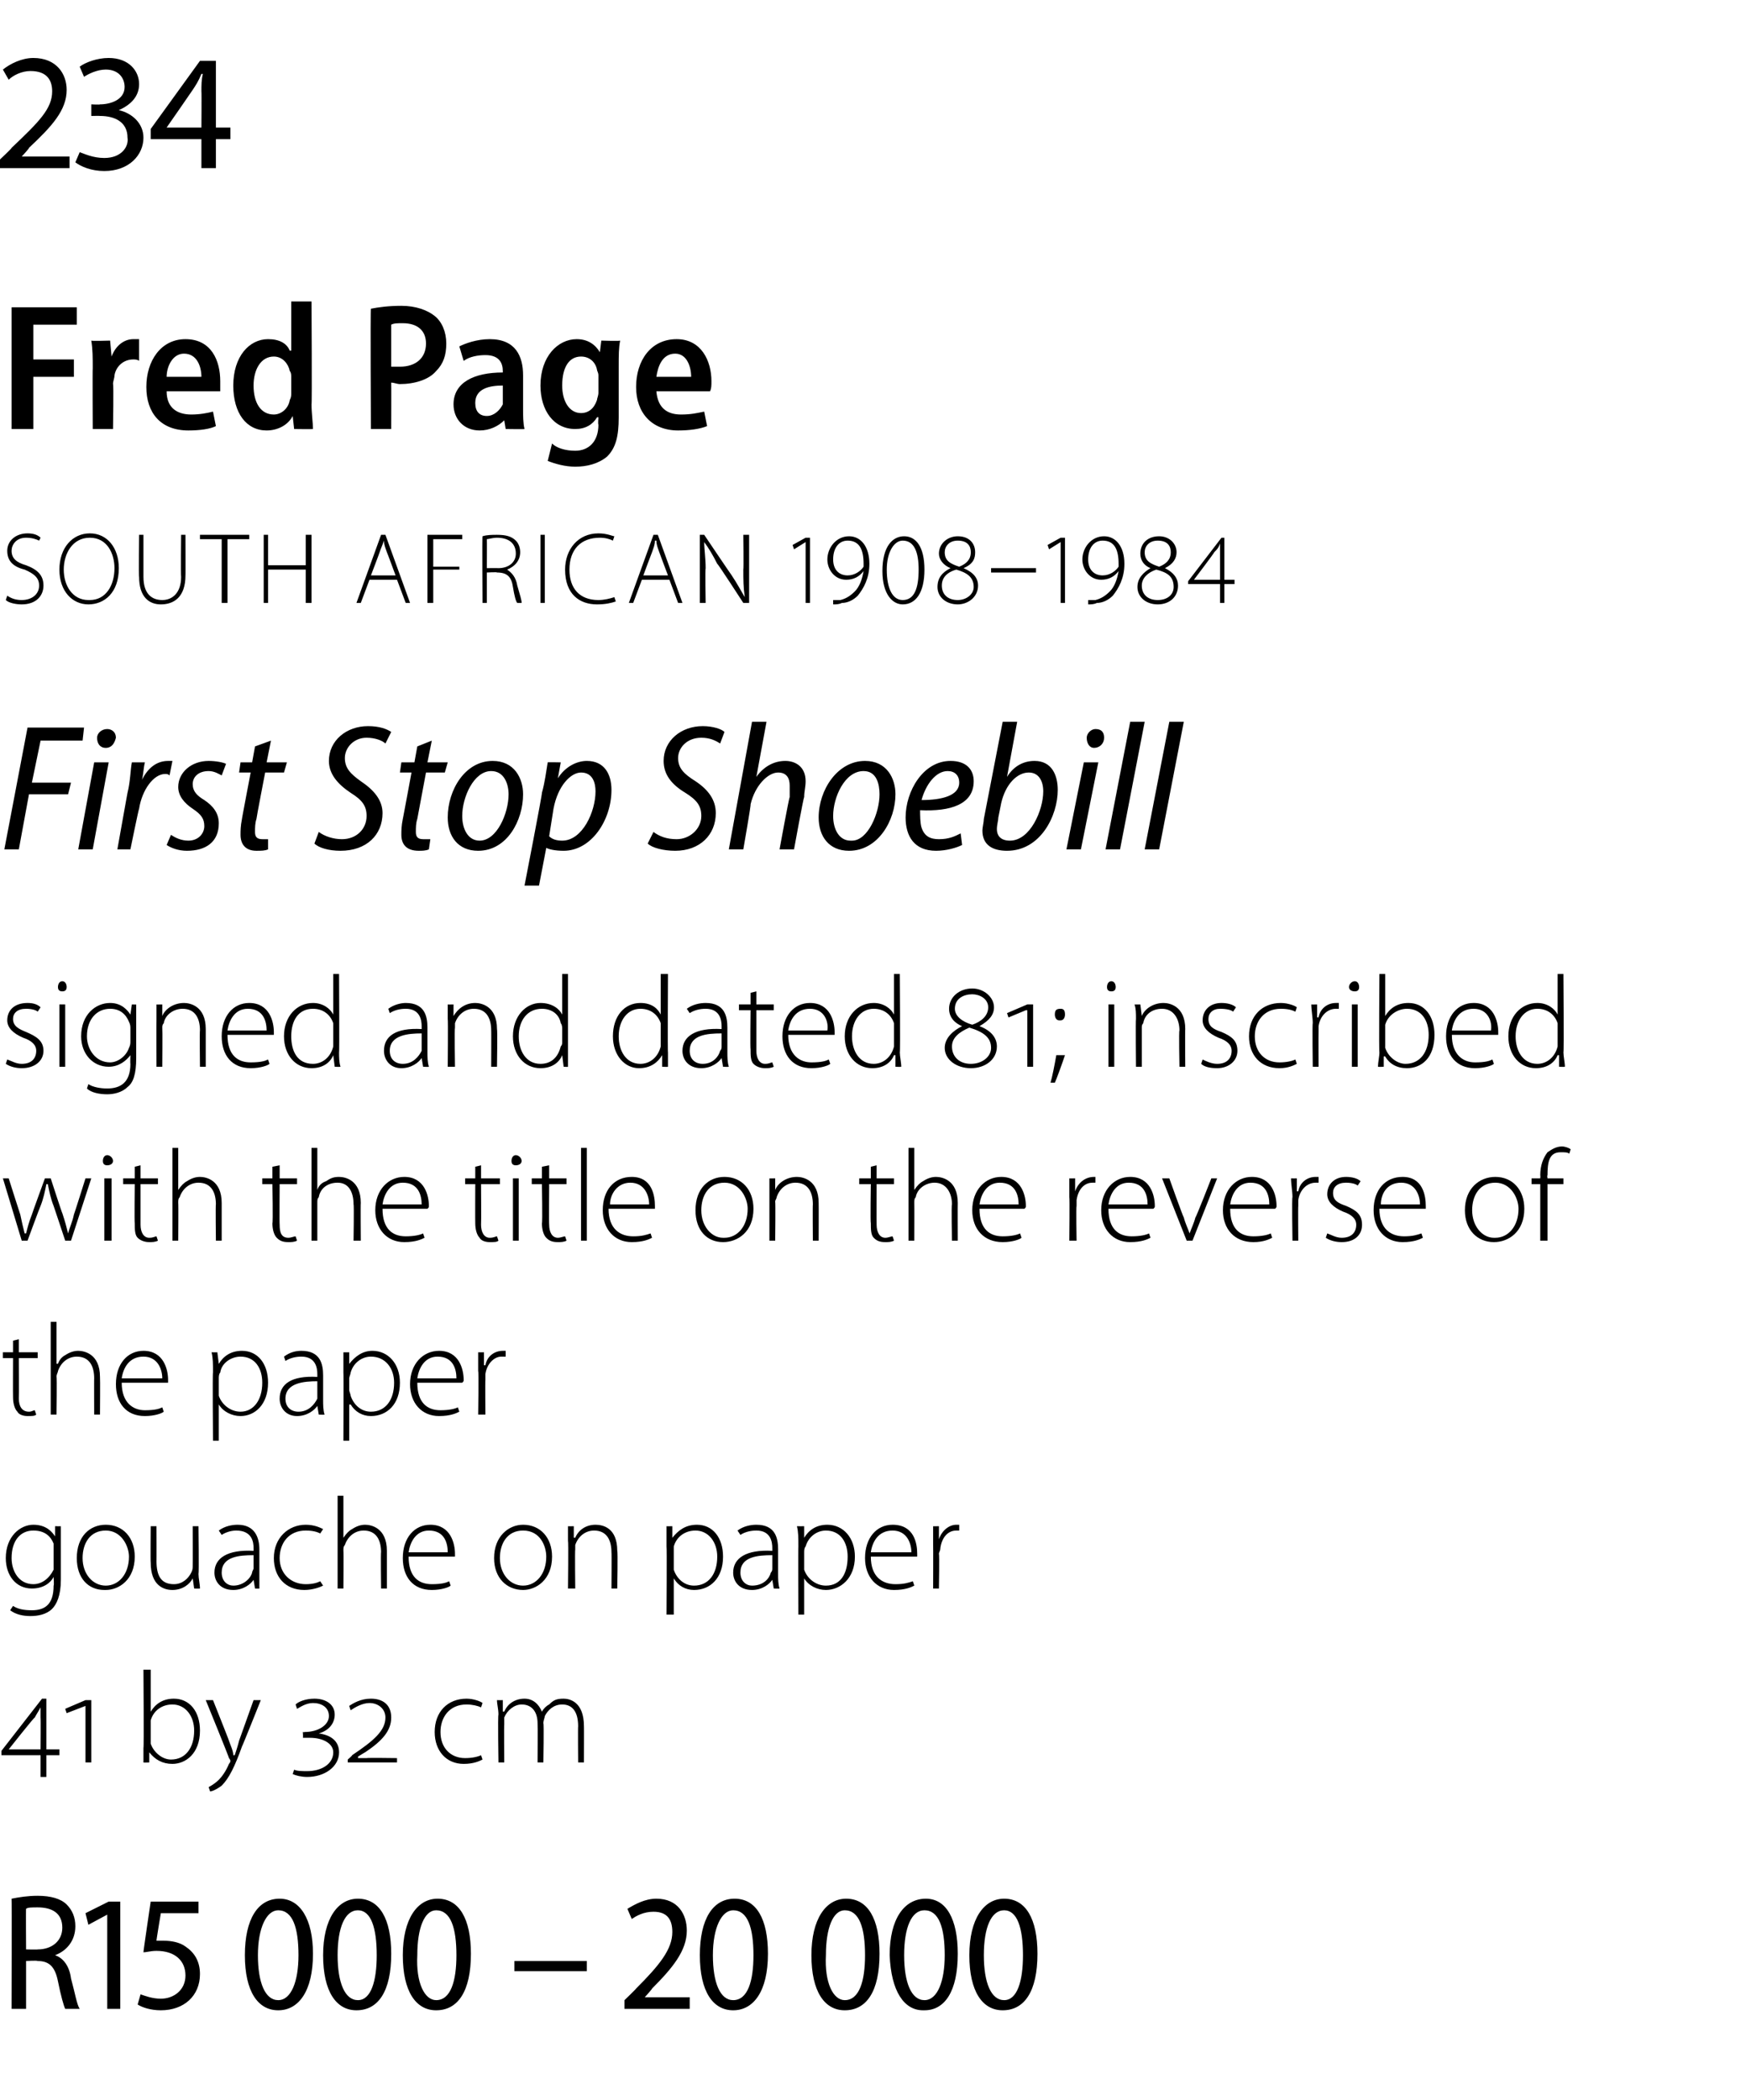 <?xml version="1.0" standalone="no"?><!DOCTYPE svg PUBLIC "-//W3C//DTD SVG 1.1//EN" "http://www.w3.org/Graphics/SVG/1.1/DTD/svg11.dtd"><svg xmlns="http://www.w3.org/2000/svg" version="1.1" width="120.5px" height="144.9px" viewBox="0 -3 120.5 144.9" style="top:-3px">  <desc>234 Fred Page SOUTH AFRICAN 1908 1984 First Stop Shoebill signed and dated 81; inscribed with the title on the revers</desc>  <defs/>  <g id="Polygon80439">    <path d="M 0.8 128 C 1.3 127.9 1.9 127.8 2.6 127.8 C 3.5 127.8 4.2 128 4.6 128.4 C 5 128.8 5.2 129.3 5.2 129.9 C 5.2 130.9 4.6 131.6 3.8 131.9 C 3.8 131.9 3.8 131.9 3.8 131.9 C 4.4 132.1 4.8 132.7 4.9 133.5 C 5.2 134.6 5.3 135.3 5.5 135.6 C 5.5 135.6 4.5 135.6 4.5 135.6 C 4.4 135.4 4.2 134.7 4 133.7 C 3.8 132.7 3.4 132.3 2.6 132.3 C 2.55 132.25 1.8 132.3 1.8 132.3 L 1.8 135.6 L 0.8 135.6 C 0.8 135.6 0.82 127.98 0.8 128 Z M 1.8 131.5 C 1.8 131.5 2.61 131.52 2.6 131.5 C 3.6 131.5 4.3 130.9 4.3 130 C 4.3 129 3.6 128.6 2.6 128.6 C 2.2 128.6 1.9 128.6 1.8 128.7 C 1.78 128.66 1.8 131.5 1.8 131.5 Z M 7.4 129.1 L 7.4 129.1 L 6.1 129.8 L 5.9 129 L 7.5 128.2 L 8.3 128.2 L 8.3 135.6 L 7.4 135.6 L 7.4 129.1 Z M 13.7 129 L 11.1 129 C 11.1 129 10.78 130.91 10.8 130.9 C 10.9 130.9 11.1 130.9 11.3 130.9 C 11.8 130.9 12.4 131 12.8 131.3 C 13.4 131.7 13.8 132.3 13.8 133.2 C 13.8 134.7 12.7 135.7 11.1 135.7 C 10.4 135.7 9.8 135.5 9.5 135.3 C 9.5 135.3 9.7 134.6 9.7 134.6 C 10 134.7 10.5 134.9 11.1 134.9 C 12 134.9 12.8 134.3 12.8 133.3 C 12.8 132.3 12.1 131.6 10.8 131.6 C 10.4 131.6 10.1 131.7 9.9 131.7 C 9.88 131.7 10.4 128.2 10.4 128.2 L 13.7 128.2 L 13.7 129 Z M 19.2 135.7 C 17.8 135.7 16.9 134.4 16.9 131.9 C 16.9 129.4 17.8 128 19.3 128 C 20.7 128 21.6 129.4 21.6 131.8 C 21.6 134.4 20.6 135.7 19.2 135.7 C 19.2 135.7 19.2 135.7 19.2 135.7 Z M 19.2 135 C 20.1 135 20.6 133.7 20.6 131.9 C 20.6 130 20.2 128.8 19.2 128.8 C 18.4 128.8 17.8 130 17.8 131.9 C 17.8 133.8 18.3 135 19.2 135 C 19.2 135 19.2 135 19.2 135 Z M 24.6 135.7 C 23.2 135.7 22.3 134.4 22.3 131.9 C 22.3 129.4 23.3 128 24.7 128 C 26.2 128 27 129.4 27 131.8 C 27 134.4 26.1 135.7 24.6 135.7 C 24.6 135.7 24.6 135.7 24.6 135.7 Z M 24.7 135 C 25.6 135 26 133.7 26 131.9 C 26 130 25.6 128.8 24.7 128.8 C 23.8 128.8 23.3 130 23.3 131.9 C 23.3 133.8 23.8 135 24.7 135 C 24.7 135 24.7 135 24.7 135 Z M 30.1 135.7 C 28.7 135.7 27.8 134.4 27.8 131.9 C 27.8 129.4 28.8 128 30.2 128 C 31.7 128 32.5 129.4 32.5 131.8 C 32.5 134.4 31.6 135.7 30.1 135.7 C 30.1 135.7 30.1 135.7 30.1 135.7 Z M 30.1 135 C 31.1 135 31.5 133.7 31.5 131.9 C 31.5 130 31.1 128.8 30.1 128.8 C 29.3 128.8 28.8 130 28.8 131.9 C 28.7 133.8 29.3 135 30.1 135 C 30.1 135 30.1 135 30.1 135 Z M 40.5 132.3 L 40.5 133 L 35.5 133 L 35.5 132.3 L 40.5 132.3 Z M 43.1 135.6 L 43.1 135 C 43.1 135 43.9 134.23 43.9 134.2 C 45.5 132.6 46.4 131.5 46.4 130.3 C 46.4 129.5 46.1 128.9 45.1 128.9 C 44.4 128.9 43.9 129.2 43.6 129.4 C 43.6 129.4 43.3 128.7 43.3 128.7 C 43.8 128.4 44.5 128 45.3 128 C 46.8 128 47.4 129.1 47.4 130.2 C 47.4 131.6 46.4 132.8 45 134.2 C 45.05 134.19 44.5 134.8 44.5 134.8 L 44.5 134.8 L 47.6 134.8 L 47.6 135.6 L 43.1 135.6 Z M 50.6 135.7 C 49.2 135.7 48.3 134.4 48.3 131.9 C 48.3 129.4 49.2 128 50.7 128 C 52.2 128 53 129.4 53 131.8 C 53 134.4 52 135.7 50.6 135.7 C 50.6 135.7 50.6 135.7 50.6 135.7 Z M 50.6 135 C 51.6 135 52 133.7 52 131.9 C 52 130 51.6 128.8 50.6 128.8 C 49.8 128.8 49.2 130 49.2 131.9 C 49.2 133.8 49.7 135 50.6 135 C 50.6 135 50.6 135 50.6 135 Z M 58.3 135.7 C 56.9 135.7 56 134.4 56 131.9 C 56 129.4 57 128 58.4 128 C 59.9 128 60.7 129.4 60.7 131.8 C 60.7 134.4 59.8 135.7 58.3 135.7 C 58.3 135.7 58.3 135.7 58.3 135.7 Z M 58.3 135 C 59.3 135 59.7 133.7 59.7 131.9 C 59.7 130 59.3 128.8 58.3 128.8 C 57.5 128.8 57 130 57 131.9 C 56.9 133.8 57.5 135 58.3 135 C 58.3 135 58.3 135 58.3 135 Z M 63.7 135.7 C 62.4 135.7 61.5 134.4 61.4 131.9 C 61.4 129.4 62.4 128 63.9 128 C 65.3 128 66.1 129.4 66.1 131.8 C 66.1 134.4 65.2 135.7 63.8 135.7 C 63.8 135.7 63.7 135.7 63.7 135.7 Z M 63.8 135 C 64.7 135 65.2 133.7 65.2 131.9 C 65.2 130 64.8 128.8 63.8 128.8 C 62.9 128.8 62.4 130 62.4 131.9 C 62.4 133.8 62.9 135 63.8 135 C 63.8 135 63.8 135 63.8 135 Z M 69.2 135.7 C 67.8 135.7 66.9 134.4 66.9 131.9 C 66.9 129.4 67.9 128 69.3 128 C 70.8 128 71.6 129.4 71.6 131.8 C 71.6 134.4 70.7 135.7 69.2 135.7 C 69.2 135.7 69.2 135.7 69.2 135.7 Z M 69.3 135 C 70.2 135 70.6 133.7 70.6 131.9 C 70.6 130 70.2 128.8 69.3 128.8 C 68.4 128.8 67.9 130 67.9 131.9 C 67.9 133.8 68.4 135 69.3 135 C 69.3 135 69.3 135 69.3 135 Z " stroke="none" fill="#000"/>  </g>  <g id="Polygon80438">    <path d="M 3.2 118.1 L 3.2 119.6 L 2.8 119.6 L 2.8 118.1 L 0.1 118.1 L 0.1 117.8 L 2.9 114.2 L 3.2 114.2 L 3.2 117.7 L 4.1 117.7 L 4.1 118.1 L 3.2 118.1 Z M 2.8 115.5 C 2.8 115.2 2.8 115 2.8 114.8 C 2.8 114.8 2.8 114.8 2.8 114.8 C 2.7 115 2.5 115.3 2.4 115.5 C 2.36 115.47 0.6 117.7 0.6 117.7 L 0.7 117.7 L 2.8 117.7 C 2.8 117.7 2.82 115.51 2.8 115.5 Z M 5.9 118.6 L 5.9 114.7 L 5.9 114.7 L 4.6 115.2 L 4.5 114.9 L 5.9 114.3 L 6.3 114.3 L 6.3 118.6 L 5.9 118.6 Z M 9.9 112.2 L 10.4 112.2 L 10.4 115.1 C 10.4 115.1 10.39 115.11 10.4 115.1 C 10.7 114.6 11.2 114.2 12 114.2 C 13.1 114.2 13.8 115.1 13.8 116.4 C 13.8 118 12.8 118.7 11.9 118.7 C 11.2 118.7 10.7 118.4 10.3 117.9 C 10.34 117.85 10.3 117.9 10.3 117.9 L 10.3 118.6 C 10.3 118.6 9.9 118.62 9.9 118.6 C 9.9 118.3 9.9 117.9 9.9 117.6 C 9.94 117.62 9.9 112.2 9.9 112.2 Z M 10.4 117 C 10.4 117.1 10.4 117.2 10.4 117.3 C 10.6 117.9 11.2 118.4 11.8 118.4 C 12.8 118.4 13.4 117.6 13.4 116.4 C 13.4 115.4 12.8 114.6 11.9 114.6 C 11.2 114.6 10.6 115 10.4 115.7 C 10.4 115.8 10.4 115.9 10.4 116.1 C 10.4 116.1 10.4 117 10.4 117 Z M 14.7 114.3 C 14.7 114.3 15.83 117.13 15.8 117.1 C 15.9 117.4 16.1 117.8 16.1 118.1 C 16.1 118.1 16.2 118.1 16.2 118.1 C 16.3 117.8 16.4 117.5 16.5 117.1 C 16.5 117.1 17.5 114.3 17.5 114.3 L 18 114.3 C 18 114.3 16.71 117.53 16.7 117.5 C 16.2 118.9 15.8 119.7 15.3 120.2 C 14.9 120.5 14.6 120.6 14.5 120.6 C 14.5 120.6 14.4 120.3 14.4 120.3 C 14.6 120.2 14.9 120 15.1 119.8 C 15.3 119.6 15.6 119.2 15.8 118.7 C 15.9 118.6 15.9 118.5 15.9 118.5 C 15.9 118.5 15.9 118.4 15.8 118.3 C 15.84 118.31 14.2 114.3 14.2 114.3 L 14.7 114.3 Z M 20.3 119.1 C 20.5 119.2 20.9 119.2 21.2 119.2 C 22.2 119.2 23 118.7 23 117.9 C 23 117.3 22.3 116.9 21.4 116.9 C 21.2 116.9 21 116.9 20.9 116.9 C 20.93 116.9 20.9 116.5 20.9 116.5 C 20.9 116.5 21.03 116.53 21 116.5 C 22 116.5 22.7 116 22.7 115.4 C 22.7 114.8 22.2 114.5 21.6 114.5 C 21.1 114.5 20.7 114.8 20.5 114.9 C 20.5 114.9 20.4 114.6 20.4 114.6 C 20.6 114.4 21.1 114.2 21.7 114.2 C 22.5 114.2 23.1 114.6 23.1 115.3 C 23.1 115.9 22.7 116.4 22 116.6 C 22 116.6 22 116.6 22 116.6 C 22.8 116.7 23.4 117.1 23.4 117.9 C 23.4 118.9 22.4 119.6 21.2 119.6 C 20.8 119.6 20.4 119.5 20.2 119.4 C 20.2 119.4 20.3 119.1 20.3 119.1 Z M 24 118.6 L 24 118.4 C 24 118.4 24.35 118.1 24.3 118.1 C 25.8 117.1 26.6 116.4 26.6 115.5 C 26.6 114.9 26.1 114.5 25.5 114.5 C 25 114.5 24.5 114.8 24.2 115 C 24.2 115 24.1 114.7 24.1 114.7 C 24.4 114.5 24.9 114.2 25.6 114.2 C 26.4 114.2 27 114.6 27 115.5 C 27 116.4 26.4 117.1 25.2 117.9 C 25.25 117.86 24.7 118.2 24.7 118.2 C 24.7 118.2 24.73 118.27 24.7 118.3 C 24.9 118.3 25.1 118.3 25.3 118.3 C 25.34 118.27 27.4 118.3 27.4 118.3 L 27.4 118.6 L 24 118.6 Z M 33.3 118.4 C 33.1 118.5 32.7 118.7 32 118.7 C 30.8 118.7 30 117.8 30 116.5 C 30 115.1 30.9 114.2 32.2 114.2 C 32.7 114.2 33.2 114.4 33.3 114.5 C 33.3 114.5 33.2 114.8 33.2 114.8 C 33 114.7 32.6 114.6 32.2 114.6 C 31 114.6 30.4 115.5 30.4 116.5 C 30.4 117.6 31.1 118.3 32.1 118.3 C 32.6 118.3 33 118.2 33.2 118.1 C 33.2 118.1 33.3 118.4 33.3 118.4 Z M 34.4 115.3 C 34.4 114.9 34.3 114.6 34.3 114.3 C 34.32 114.31 34.7 114.3 34.7 114.3 L 34.7 115.1 C 34.7 115.1 34.77 115.06 34.8 115.1 C 35 114.6 35.5 114.2 36.2 114.2 C 36.8 114.2 37.2 114.6 37.4 115.1 C 37.4 115.1 37.4 115.1 37.4 115.1 C 37.5 114.9 37.7 114.7 37.9 114.6 C 38.2 114.3 38.4 114.2 38.9 114.2 C 39.3 114.2 40.3 114.4 40.3 116.1 C 40.31 116.08 40.3 118.6 40.3 118.6 L 39.9 118.6 C 39.9 118.6 39.88 116.11 39.9 116.1 C 39.9 115.1 39.5 114.6 38.8 114.6 C 38.2 114.6 37.8 115 37.6 115.4 C 37.6 115.5 37.5 115.7 37.5 115.9 C 37.55 115.85 37.5 118.6 37.5 118.6 L 37.1 118.6 C 37.1 118.6 37.12 115.92 37.1 115.9 C 37.1 115.1 36.7 114.6 36 114.6 C 35.5 114.6 35 115 34.8 115.5 C 34.8 115.7 34.8 115.8 34.8 116 C 34.78 115.96 34.8 118.6 34.8 118.6 L 34.4 118.6 C 34.4 118.6 34.35 115.34 34.4 115.3 Z " stroke="none" fill="#000"/>  </g>  <g id="Polygon80437">    <path d="M 4.2 106 C 4.2 107.1 3.9 107.7 3.6 108 C 3.2 108.4 2.6 108.5 2.1 108.5 C 1.6 108.5 1.1 108.4 0.7 108.1 C 0.7 108.1 0.9 107.8 0.9 107.8 C 1.2 108 1.6 108.1 2.2 108.1 C 3.1 108.1 3.7 107.7 3.7 106.4 C 3.74 106.4 3.7 105.8 3.7 105.8 C 3.7 105.8 3.73 105.79 3.7 105.8 C 3.5 106.2 3 106.6 2.2 106.6 C 1.1 106.6 0.4 105.7 0.4 104.5 C 0.4 103 1.4 102.2 2.3 102.2 C 3.2 102.2 3.6 102.7 3.8 103 C 3.77 103.03 3.8 103 3.8 103 L 3.8 102.3 C 3.8 102.3 4.21 102.31 4.2 102.3 C 4.2 102.6 4.2 103 4.2 103.4 C 4.2 103.4 4.2 106 4.2 106 Z M 3.7 104 C 3.7 103.8 3.7 103.7 3.7 103.5 C 3.5 103 3.1 102.6 2.3 102.6 C 1.4 102.6 0.8 103.3 0.8 104.5 C 0.8 105.4 1.3 106.3 2.3 106.3 C 2.9 106.3 3.4 105.9 3.7 105.3 C 3.7 105.1 3.7 105 3.7 104.8 C 3.7 104.8 3.7 104 3.7 104 Z M 7.2 106.7 C 6.1 106.7 5.3 105.9 5.3 104.5 C 5.3 103 6.2 102.2 7.3 102.2 C 8.5 102.2 9.3 103.1 9.3 104.4 C 9.3 106 8.2 106.7 7.3 106.7 C 7.3 106.7 7.2 106.7 7.2 106.7 Z M 7.3 106.4 C 8.2 106.4 8.9 105.6 8.9 104.4 C 8.9 103.7 8.4 102.6 7.3 102.6 C 6.2 102.6 5.7 103.5 5.7 104.5 C 5.7 105.6 6.4 106.4 7.3 106.4 C 7.3 106.4 7.3 106.4 7.3 106.4 Z M 13.7 105.6 C 13.7 105.9 13.8 106.3 13.8 106.6 C 13.78 106.62 13.4 106.6 13.4 106.6 L 13.3 105.9 C 13.3 105.9 13.33 105.85 13.3 105.9 C 13.1 106.3 12.6 106.7 11.9 106.7 C 11.3 106.7 10.4 106.4 10.4 104.8 C 10.38 104.82 10.4 102.3 10.4 102.3 L 10.8 102.3 C 10.8 102.3 10.81 104.74 10.8 104.7 C 10.8 105.7 11.1 106.3 12 106.3 C 12.6 106.3 13 105.9 13.2 105.5 C 13.3 105.3 13.3 105.2 13.3 105 C 13.31 105 13.3 102.3 13.3 102.3 L 13.7 102.3 C 13.7 102.3 13.74 105.57 13.7 105.6 Z M 17.9 105.6 C 17.9 105.9 17.9 106.3 17.9 106.6 C 17.95 106.62 17.6 106.6 17.6 106.6 L 17.5 106 C 17.5 106 17.47 106 17.5 106 C 17.3 106.3 16.8 106.7 16.1 106.7 C 15.2 106.7 14.8 106.1 14.8 105.5 C 14.8 104.5 15.7 103.9 17.5 104 C 17.5 104 17.5 103.8 17.5 103.8 C 17.5 103.4 17.4 102.6 16.3 102.6 C 16 102.6 15.6 102.7 15.3 102.9 C 15.3 102.9 15.1 102.6 15.1 102.6 C 15.5 102.3 16 102.2 16.4 102.2 C 17.6 102.2 17.9 103.1 17.9 103.9 C 17.9 103.9 17.9 105.6 17.9 105.6 Z M 17.5 104.3 C 16.5 104.3 15.3 104.4 15.3 105.5 C 15.3 106.1 15.7 106.4 16.1 106.4 C 16.8 106.4 17.3 105.9 17.4 105.5 C 17.4 105.4 17.5 105.3 17.5 105.2 C 17.5 105.2 17.5 104.3 17.5 104.3 Z M 22.3 106.4 C 22.1 106.5 21.6 106.7 21 106.7 C 19.7 106.7 18.9 105.8 18.9 104.5 C 18.9 103.1 19.9 102.2 21.1 102.2 C 21.7 102.2 22.1 102.4 22.3 102.5 C 22.3 102.5 22.1 102.8 22.1 102.8 C 21.9 102.7 21.6 102.6 21.1 102.6 C 19.9 102.6 19.3 103.5 19.3 104.5 C 19.3 105.6 20.1 106.3 21.1 106.3 C 21.6 106.3 21.9 106.2 22.1 106.1 C 22.1 106.1 22.3 106.4 22.3 106.4 Z M 23.3 100.2 L 23.7 100.2 L 23.7 103.1 C 23.7 103.1 23.74 103.08 23.7 103.1 C 23.9 102.8 24.1 102.6 24.3 102.5 C 24.6 102.3 24.9 102.2 25.2 102.2 C 25.6 102.2 26.7 102.4 26.7 104 C 26.7 104.02 26.7 106.6 26.7 106.6 L 26.3 106.6 C 26.3 106.6 26.27 104.07 26.3 104.1 C 26.3 103.3 26 102.6 25.1 102.6 C 24.5 102.6 24 103 23.8 103.6 C 23.7 103.7 23.7 103.8 23.7 104 C 23.72 103.99 23.7 106.6 23.7 106.6 L 23.3 106.6 L 23.3 100.2 Z M 28.2 104.4 C 28.2 105.8 28.9 106.3 29.8 106.3 C 30.5 106.3 30.8 106.2 31 106.1 C 31 106.1 31.1 106.4 31.1 106.4 C 31 106.5 30.5 106.7 29.8 106.7 C 28.5 106.7 27.8 105.8 27.8 104.5 C 27.8 103.1 28.6 102.2 29.7 102.2 C 31.1 102.2 31.4 103.5 31.4 104.2 C 31.4 104.3 31.4 104.3 31.4 104.4 C 31.4 104.4 28.2 104.4 28.2 104.4 Z M 30.9 104.1 C 30.9 103.5 30.7 102.6 29.6 102.6 C 28.7 102.6 28.3 103.4 28.2 104.1 C 28.2 104.1 30.9 104.1 30.9 104.1 Z M 36.1 106.7 C 35 106.7 34.1 105.9 34.1 104.5 C 34.1 103 35.1 102.2 36.1 102.2 C 37.3 102.2 38.1 103.1 38.1 104.4 C 38.1 106 37 106.7 36.1 106.7 C 36.1 106.7 36.1 106.7 36.1 106.7 Z M 36.1 106.4 C 37 106.4 37.7 105.6 37.7 104.4 C 37.7 103.7 37.3 102.6 36.1 102.6 C 35 102.6 34.5 103.5 34.5 104.5 C 34.5 105.6 35.2 106.4 36.1 106.4 C 36.1 106.4 36.1 106.4 36.1 106.4 Z M 39.2 103.3 C 39.2 102.9 39.2 102.6 39.2 102.3 C 39.2 102.31 39.6 102.3 39.6 102.3 L 39.6 103.1 C 39.6 103.1 39.65 103.08 39.7 103.1 C 39.9 102.6 40.4 102.2 41.1 102.2 C 41.6 102.2 42.6 102.4 42.6 104 C 42.65 104.03 42.6 106.6 42.6 106.6 L 42.2 106.6 C 42.2 106.6 42.22 104.07 42.2 104.1 C 42.2 103.3 41.9 102.6 41 102.6 C 40.4 102.6 39.9 103 39.7 103.6 C 39.7 103.7 39.7 103.8 39.7 103.9 C 39.67 103.94 39.7 106.6 39.7 106.6 L 39.2 106.6 C 39.2 106.6 39.24 103.34 39.2 103.3 Z M 46 103.7 C 46 103.1 46 102.7 46 102.3 C 45.99 102.31 46.4 102.3 46.4 102.3 L 46.4 103.1 C 46.4 103.1 46.45 103.12 46.4 103.1 C 46.8 102.6 47.3 102.2 48.1 102.2 C 49.2 102.2 49.9 103.1 49.9 104.4 C 49.9 105.9 49 106.7 47.9 106.7 C 47.3 106.7 46.8 106.4 46.5 105.9 C 46.47 105.92 46.5 105.9 46.5 105.9 L 46.5 108.4 L 46 108.4 C 46 108.4 46.03 103.68 46 103.7 Z M 46.5 104.9 C 46.5 105 46.5 105.2 46.5 105.3 C 46.7 105.9 47.2 106.4 47.9 106.4 C 48.9 106.4 49.5 105.6 49.5 104.4 C 49.5 103.4 48.9 102.6 48 102.6 C 47.3 102.6 46.7 103 46.5 103.7 C 46.5 103.8 46.5 104 46.5 104.1 C 46.5 104.1 46.5 104.9 46.5 104.9 Z M 53.7 105.6 C 53.7 105.9 53.7 106.3 53.8 106.6 C 53.76 106.62 53.4 106.6 53.4 106.6 L 53.3 106 C 53.3 106 53.28 106 53.3 106 C 53.1 106.3 52.6 106.7 51.9 106.7 C 51 106.7 50.6 106.1 50.6 105.5 C 50.6 104.5 51.5 103.9 53.3 104 C 53.3 104 53.3 103.8 53.3 103.8 C 53.3 103.4 53.2 102.6 52.2 102.6 C 51.8 102.6 51.4 102.7 51.1 102.9 C 51.1 102.9 50.9 102.6 50.9 102.6 C 51.3 102.3 51.8 102.2 52.2 102.2 C 53.5 102.2 53.7 103.1 53.7 103.9 C 53.7 103.9 53.7 105.6 53.7 105.6 Z M 53.3 104.3 C 52.3 104.3 51.1 104.4 51.1 105.5 C 51.1 106.1 51.5 106.4 51.9 106.4 C 52.7 106.4 53.1 105.9 53.2 105.5 C 53.3 105.4 53.3 105.3 53.3 105.2 C 53.3 105.2 53.3 104.3 53.3 104.3 Z M 55.1 103.7 C 55.1 103.1 55.1 102.7 55 102.3 C 55.04 102.31 55.5 102.3 55.5 102.3 L 55.5 103.1 C 55.5 103.1 55.5 103.12 55.5 103.1 C 55.8 102.6 56.3 102.2 57.1 102.2 C 58.2 102.2 59 103.1 59 104.4 C 59 105.9 58 106.7 57 106.7 C 56.4 106.7 55.8 106.4 55.5 105.9 C 55.53 105.92 55.5 105.9 55.5 105.9 L 55.5 108.4 L 55.1 108.4 C 55.1 108.4 55.08 103.68 55.1 103.7 Z M 55.5 104.9 C 55.5 105 55.5 105.2 55.5 105.3 C 55.7 105.9 56.3 106.4 57 106.4 C 58 106.4 58.5 105.6 58.5 104.4 C 58.5 103.4 58 102.6 57 102.6 C 56.4 102.6 55.8 103 55.6 103.7 C 55.5 103.8 55.5 104 55.5 104.1 C 55.5 104.1 55.5 104.9 55.5 104.9 Z M 60.1 104.4 C 60.1 105.8 60.9 106.3 61.8 106.3 C 62.4 106.3 62.7 106.2 63 106.1 C 63 106.1 63.1 106.4 63.1 106.4 C 62.9 106.5 62.5 106.7 61.7 106.7 C 60.5 106.7 59.7 105.8 59.7 104.5 C 59.7 103.1 60.5 102.2 61.6 102.2 C 63.1 102.2 63.3 103.5 63.3 104.2 C 63.3 104.3 63.3 104.3 63.3 104.4 C 63.3 104.4 60.1 104.4 60.1 104.4 Z M 62.9 104.1 C 62.9 103.5 62.6 102.6 61.6 102.6 C 60.6 102.6 60.2 103.4 60.1 104.1 C 60.1 104.1 62.9 104.1 62.9 104.1 Z M 64.4 103.6 C 64.4 103.2 64.4 102.7 64.4 102.3 C 64.38 102.31 64.8 102.3 64.8 102.3 L 64.8 103.2 C 64.8 103.2 64.82 103.18 64.8 103.2 C 65 102.6 65.5 102.2 66 102.2 C 66.1 102.2 66.2 102.2 66.2 102.2 C 66.2 102.2 66.2 102.6 66.2 102.6 C 66.2 102.6 66.1 102.6 66 102.6 C 65.4 102.6 65 103.1 64.9 103.8 C 64.9 104 64.8 104.1 64.8 104.2 C 64.84 104.24 64.8 106.6 64.8 106.6 L 64.4 106.6 C 64.4 106.6 64.41 103.6 64.4 103.6 Z " stroke="none" fill="#000"/>  </g>  <g id="Polygon80436">    <path d="M 1.3 89.4 L 1.3 90.3 L 2.6 90.3 L 2.6 90.7 L 1.3 90.7 C 1.3 90.7 1.32 93.46 1.3 93.5 C 1.3 94 1.5 94.4 2 94.4 C 2.2 94.4 2.3 94.3 2.4 94.3 C 2.4 94.3 2.5 94.6 2.5 94.6 C 2.4 94.7 2.2 94.7 1.9 94.7 C 1.6 94.7 1.3 94.6 1.2 94.4 C 1 94.2 0.9 93.8 0.9 93.4 C 0.89 93.38 0.9 90.7 0.9 90.7 L 0.2 90.7 L 0.2 90.3 L 0.9 90.3 L 0.9 89.5 L 1.3 89.4 Z M 3.5 88.2 L 3.9 88.2 L 3.9 91.1 C 3.9 91.1 3.96 91.08 4 91.1 C 4.1 90.8 4.3 90.6 4.5 90.5 C 4.8 90.3 5.1 90.2 5.4 90.2 C 5.8 90.2 6.9 90.4 6.9 92 C 6.92 92.02 6.9 94.6 6.9 94.6 L 6.5 94.6 C 6.5 94.6 6.49 92.07 6.5 92.1 C 6.5 91.3 6.2 90.6 5.3 90.6 C 4.7 90.6 4.2 91 4 91.6 C 4 91.7 3.9 91.8 3.9 92 C 3.94 91.99 3.9 94.6 3.9 94.6 L 3.5 94.6 L 3.5 88.2 Z M 8.4 92.4 C 8.4 93.8 9.2 94.3 10 94.3 C 10.7 94.3 11 94.2 11.2 94.1 C 11.2 94.1 11.3 94.4 11.3 94.4 C 11.2 94.5 10.7 94.7 10 94.7 C 8.7 94.7 8 93.8 8 92.5 C 8 91.1 8.8 90.2 9.9 90.2 C 11.3 90.2 11.6 91.5 11.6 92.2 C 11.6 92.3 11.6 92.3 11.6 92.4 C 11.6 92.4 8.4 92.4 8.4 92.4 Z M 11.2 92.1 C 11.2 91.5 10.9 90.6 9.9 90.6 C 8.9 90.6 8.5 91.4 8.4 92.1 C 8.4 92.1 11.2 92.1 11.2 92.1 Z M 14.7 91.7 C 14.7 91.1 14.7 90.7 14.6 90.3 C 14.63 90.31 15 90.3 15 90.3 L 15.1 91.1 C 15.1 91.1 15.08 91.12 15.1 91.1 C 15.4 90.6 15.9 90.2 16.7 90.2 C 17.8 90.2 18.5 91.1 18.5 92.4 C 18.5 93.9 17.6 94.7 16.6 94.7 C 16 94.7 15.4 94.4 15.1 93.9 C 15.11 93.92 15.1 93.9 15.1 93.9 L 15.1 96.4 L 14.7 96.4 C 14.7 96.4 14.66 91.68 14.7 91.7 Z M 15.1 92.9 C 15.1 93 15.1 93.2 15.1 93.3 C 15.3 93.9 15.9 94.4 16.6 94.4 C 17.5 94.4 18.1 93.6 18.1 92.4 C 18.1 91.4 17.6 90.6 16.6 90.6 C 16 90.6 15.3 91 15.2 91.7 C 15.1 91.8 15.1 92 15.1 92.1 C 15.1 92.1 15.1 92.9 15.1 92.9 Z M 22.3 93.6 C 22.3 93.9 22.3 94.3 22.4 94.6 C 22.39 94.62 22 94.6 22 94.6 L 21.9 94 C 21.9 94 21.92 94 21.9 94 C 21.7 94.3 21.2 94.7 20.5 94.7 C 19.7 94.7 19.3 94.1 19.3 93.5 C 19.3 92.5 20.1 91.9 21.9 92 C 21.9 92 21.9 91.8 21.9 91.8 C 21.9 91.4 21.8 90.6 20.8 90.6 C 20.4 90.6 20 90.7 19.7 90.9 C 19.7 90.9 19.6 90.6 19.6 90.6 C 20 90.3 20.4 90.2 20.8 90.2 C 22.1 90.2 22.3 91.1 22.3 91.9 C 22.3 91.9 22.3 93.6 22.3 93.6 Z M 21.9 92.3 C 21 92.3 19.7 92.4 19.7 93.5 C 19.7 94.1 20.1 94.4 20.6 94.4 C 21.3 94.4 21.7 93.9 21.9 93.5 C 21.9 93.4 21.9 93.3 21.9 93.2 C 21.9 93.2 21.9 92.3 21.9 92.3 Z M 23.7 91.7 C 23.7 91.1 23.7 90.7 23.7 90.3 C 23.68 90.31 24.1 90.3 24.1 90.3 L 24.1 91.1 C 24.1 91.1 24.14 91.12 24.1 91.1 C 24.5 90.6 25 90.2 25.7 90.2 C 26.8 90.2 27.6 91.1 27.6 92.4 C 27.6 93.9 26.7 94.7 25.6 94.7 C 25 94.7 24.5 94.4 24.2 93.9 C 24.16 93.92 24.1 93.9 24.1 93.9 L 24.1 96.4 L 23.7 96.4 C 23.7 96.4 23.72 91.68 23.7 91.7 Z M 24.1 92.9 C 24.1 93 24.2 93.2 24.2 93.3 C 24.4 93.9 24.9 94.4 25.6 94.4 C 26.6 94.4 27.2 93.6 27.2 92.4 C 27.2 91.4 26.6 90.6 25.6 90.6 C 25 90.6 24.4 91 24.2 91.7 C 24.2 91.8 24.1 92 24.1 92.1 C 24.1 92.1 24.1 92.9 24.1 92.9 Z M 28.8 92.4 C 28.8 93.8 29.5 94.3 30.4 94.3 C 31 94.3 31.4 94.2 31.6 94.1 C 31.6 94.1 31.7 94.4 31.7 94.4 C 31.5 94.5 31.1 94.7 30.3 94.7 C 29.1 94.7 28.3 93.8 28.3 92.5 C 28.3 91.1 29.2 90.2 30.3 90.2 C 31.7 90.2 32 91.5 32 92.2 C 32 92.3 32 92.3 31.9 92.4 C 31.9 92.4 28.8 92.4 28.8 92.4 Z M 31.5 92.1 C 31.5 91.5 31.3 90.6 30.2 90.6 C 29.3 90.6 28.9 91.4 28.8 92.1 C 28.8 92.1 31.5 92.1 31.5 92.1 Z M 33 91.6 C 33 91.2 33 90.7 33 90.3 C 33.01 90.31 33.4 90.3 33.4 90.3 L 33.4 91.2 C 33.4 91.2 33.45 91.18 33.5 91.2 C 33.6 90.6 34.1 90.2 34.7 90.2 C 34.7 90.2 34.8 90.2 34.9 90.2 C 34.9 90.2 34.9 90.6 34.9 90.6 C 34.8 90.6 34.7 90.6 34.6 90.6 C 34.1 90.6 33.6 91.1 33.5 91.8 C 33.5 92 33.5 92.1 33.5 92.2 C 33.48 92.24 33.5 94.6 33.5 94.6 L 33 94.6 C 33 94.6 33.05 91.6 33 91.6 Z " stroke="none" fill="#000"/>  </g>  <g id="Polygon80435">    <path d="M 0.6 78.3 C 0.6 78.3 1.38 80.76 1.4 80.8 C 1.5 81.3 1.6 81.7 1.7 82.1 C 1.7 82.1 1.8 82.1 1.8 82.1 C 1.9 81.7 2 81.3 2.2 80.8 C 2.2 80.76 3.1 78.3 3.1 78.3 L 3.5 78.3 C 3.5 78.3 4.29 80.74 4.3 80.7 C 4.5 81.3 4.6 81.7 4.7 82.1 C 4.7 82.1 4.7 82.1 4.7 82.1 C 4.8 81.7 5 81.3 5.1 80.8 C 5.13 80.75 5.9 78.3 5.9 78.3 L 6.3 78.3 L 4.9 82.6 L 4.5 82.6 C 4.5 82.6 3.71 80.21 3.7 80.2 C 3.5 79.7 3.4 79.2 3.3 78.7 C 3.3 78.7 3.2 78.7 3.2 78.7 C 3.1 79.2 3 79.7 2.8 80.2 C 2.77 80.23 1.9 82.6 1.9 82.6 L 1.5 82.6 L 0.2 78.3 L 0.6 78.3 Z M 7.2 82.6 L 7.2 78.3 L 7.7 78.3 L 7.7 82.6 L 7.2 82.6 Z M 7.4 77.4 C 7.2 77.4 7.1 77.3 7.1 77.1 C 7.1 76.9 7.2 76.7 7.4 76.7 C 7.6 76.7 7.8 76.9 7.8 77.1 C 7.8 77.3 7.6 77.4 7.4 77.4 C 7.4 77.4 7.4 77.4 7.4 77.4 Z M 9.7 77.4 L 9.7 78.3 L 10.9 78.3 L 10.9 78.7 L 9.7 78.7 C 9.7 78.7 9.7 81.46 9.7 81.5 C 9.7 82 9.9 82.4 10.3 82.4 C 10.6 82.4 10.7 82.3 10.8 82.3 C 10.8 82.3 10.9 82.6 10.9 82.6 C 10.7 82.7 10.5 82.7 10.3 82.7 C 10 82.7 9.7 82.6 9.5 82.4 C 9.3 82.2 9.3 81.8 9.3 81.4 C 9.27 81.38 9.3 78.7 9.3 78.7 L 8.5 78.7 L 8.5 78.3 L 9.3 78.3 L 9.3 77.5 L 9.7 77.4 Z M 11.9 76.2 L 12.3 76.2 L 12.3 79.1 C 12.3 79.1 12.34 79.08 12.3 79.1 C 12.5 78.8 12.7 78.6 12.9 78.5 C 13.2 78.3 13.5 78.2 13.8 78.2 C 14.2 78.2 15.3 78.4 15.3 80 C 15.3 80.02 15.3 82.6 15.3 82.6 L 14.9 82.6 C 14.9 82.6 14.87 80.07 14.9 80.1 C 14.9 79.3 14.6 78.6 13.7 78.6 C 13.1 78.6 12.6 79 12.4 79.6 C 12.3 79.7 12.3 79.8 12.3 80 C 12.32 79.99 12.3 82.6 12.3 82.6 L 11.9 82.6 L 11.9 76.2 Z M 19.3 77.4 L 19.3 78.3 L 20.5 78.3 L 20.5 78.7 L 19.3 78.7 C 19.3 78.7 19.28 81.46 19.3 81.5 C 19.3 82 19.4 82.4 19.9 82.4 C 20.1 82.4 20.3 82.3 20.4 82.3 C 20.4 82.3 20.5 82.6 20.5 82.6 C 20.3 82.7 20.1 82.7 19.9 82.7 C 19.5 82.7 19.3 82.6 19.1 82.4 C 18.9 82.2 18.8 81.8 18.8 81.4 C 18.85 81.38 18.8 78.7 18.8 78.7 L 18.1 78.7 L 18.1 78.3 L 18.8 78.3 L 18.8 77.5 L 19.3 77.4 Z M 21.5 76.2 L 21.9 76.2 L 21.9 79.1 C 21.9 79.1 21.91 79.08 21.9 79.1 C 22 78.8 22.2 78.6 22.5 78.5 C 22.8 78.3 23 78.2 23.4 78.2 C 23.8 78.2 24.9 78.4 24.9 80 C 24.88 80.02 24.9 82.6 24.9 82.6 L 24.4 82.6 C 24.4 82.6 24.44 80.07 24.4 80.1 C 24.4 79.3 24.1 78.6 23.3 78.6 C 22.6 78.6 22.1 79 22 79.6 C 21.9 79.7 21.9 79.8 21.9 80 C 21.9 79.99 21.9 82.6 21.9 82.6 L 21.5 82.6 L 21.5 76.2 Z M 26.4 80.4 C 26.4 81.8 27.1 82.3 28 82.3 C 28.6 82.3 29 82.2 29.2 82.1 C 29.2 82.1 29.3 82.4 29.3 82.4 C 29.1 82.5 28.7 82.7 27.9 82.7 C 26.7 82.7 25.9 81.8 25.9 80.5 C 25.9 79.1 26.8 78.2 27.9 78.2 C 29.3 78.2 29.6 79.5 29.6 80.2 C 29.6 80.3 29.6 80.3 29.5 80.4 C 29.5 80.4 26.4 80.4 26.4 80.4 Z M 29.1 80.1 C 29.1 79.5 28.9 78.6 27.8 78.6 C 26.9 78.6 26.5 79.4 26.4 80.1 C 26.4 80.1 29.1 80.1 29.1 80.1 Z M 33.2 77.4 L 33.2 78.3 L 34.5 78.3 L 34.5 78.7 L 33.2 78.7 C 33.2 78.7 33.22 81.46 33.2 81.5 C 33.2 82 33.4 82.4 33.8 82.4 C 34.1 82.4 34.2 82.3 34.3 82.3 C 34.3 82.3 34.4 82.6 34.4 82.6 C 34.3 82.7 34.1 82.7 33.8 82.7 C 33.5 82.7 33.2 82.6 33.1 82.4 C 32.9 82.2 32.8 81.8 32.8 81.4 C 32.79 81.38 32.8 78.7 32.8 78.7 L 32.1 78.7 L 32.1 78.3 L 32.8 78.3 L 32.8 77.5 L 33.2 77.4 Z M 35.4 82.6 L 35.4 78.3 L 35.8 78.3 L 35.8 82.6 L 35.4 82.6 Z M 35.6 77.4 C 35.4 77.4 35.3 77.3 35.3 77.1 C 35.3 76.9 35.4 76.7 35.6 76.7 C 35.8 76.7 36 76.9 36 77.1 C 36 77.3 35.8 77.4 35.6 77.4 C 35.6 77.4 35.6 77.4 35.6 77.4 Z M 37.9 77.4 L 37.9 78.3 L 39.1 78.3 L 39.1 78.7 L 37.9 78.7 C 37.9 78.7 37.88 81.46 37.9 81.5 C 37.9 82 38.1 82.4 38.5 82.4 C 38.7 82.4 38.9 82.3 39 82.3 C 39 82.3 39.1 82.6 39.1 82.6 C 38.9 82.7 38.7 82.7 38.5 82.7 C 38.1 82.7 37.9 82.6 37.7 82.4 C 37.5 82.2 37.4 81.8 37.4 81.4 C 37.45 81.38 37.4 78.7 37.4 78.7 L 36.7 78.7 L 36.7 78.3 L 37.4 78.3 L 37.4 77.5 L 37.9 77.4 Z M 40.1 76.2 L 40.5 76.2 L 40.5 82.6 L 40.1 82.6 L 40.1 76.2 Z M 42 80.4 C 42 81.8 42.8 82.3 43.7 82.3 C 44.3 82.3 44.6 82.2 44.9 82.1 C 44.9 82.1 45 82.4 45 82.4 C 44.8 82.5 44.4 82.7 43.6 82.7 C 42.4 82.7 41.6 81.8 41.6 80.5 C 41.6 79.1 42.4 78.2 43.6 78.2 C 45 78.2 45.2 79.5 45.2 80.2 C 45.2 80.3 45.2 80.3 45.2 80.4 C 45.2 80.4 42 80.4 42 80.4 Z M 44.8 80.1 C 44.8 79.5 44.5 78.6 43.5 78.6 C 42.6 78.6 42.1 79.4 42.1 80.1 C 42.1 80.1 44.8 80.1 44.8 80.1 Z M 49.9 82.7 C 48.8 82.7 48 81.9 48 80.5 C 48 79 48.9 78.2 50 78.2 C 51.2 78.2 52 79.1 52 80.4 C 52 82 50.9 82.7 49.9 82.7 C 49.9 82.7 49.9 82.7 49.9 82.7 Z M 50 82.4 C 50.9 82.4 51.6 81.6 51.6 80.4 C 51.6 79.7 51.1 78.6 50 78.6 C 48.9 78.6 48.4 79.5 48.4 80.5 C 48.4 81.6 49.1 82.4 49.9 82.4 C 49.9 82.4 50 82.4 50 82.4 Z M 53.1 79.3 C 53.1 78.9 53.1 78.6 53.1 78.3 C 53.06 78.31 53.5 78.3 53.5 78.3 L 53.5 79.1 C 53.5 79.1 53.51 79.08 53.5 79.1 C 53.7 78.6 54.3 78.2 55 78.2 C 55.4 78.2 56.5 78.4 56.5 80 C 56.51 80.03 56.5 82.6 56.5 82.6 L 56.1 82.6 C 56.1 82.6 56.08 80.07 56.1 80.1 C 56.1 79.3 55.8 78.6 54.9 78.6 C 54.3 78.6 53.8 79 53.6 79.6 C 53.6 79.7 53.5 79.8 53.5 79.9 C 53.53 79.94 53.5 82.6 53.5 82.6 L 53.1 82.6 C 53.1 82.6 53.1 79.34 53.1 79.3 Z M 60.5 77.4 L 60.5 78.3 L 61.7 78.3 L 61.7 78.7 L 60.5 78.7 C 60.5 78.7 60.49 81.46 60.5 81.5 C 60.5 82 60.7 82.4 61.1 82.4 C 61.3 82.4 61.5 82.3 61.6 82.3 C 61.6 82.3 61.7 82.6 61.7 82.6 C 61.5 82.7 61.3 82.7 61.1 82.7 C 60.7 82.7 60.5 82.6 60.3 82.4 C 60.1 82.2 60.1 81.8 60.1 81.4 C 60.06 81.38 60.1 78.7 60.1 78.7 L 59.3 78.7 L 59.3 78.3 L 60.1 78.3 L 60.1 77.5 L 60.5 77.4 Z M 62.7 76.2 L 63.1 76.2 L 63.1 79.1 C 63.1 79.1 63.12 79.08 63.1 79.1 C 63.3 78.8 63.5 78.6 63.7 78.5 C 64 78.3 64.3 78.2 64.6 78.2 C 65 78.2 66.1 78.4 66.1 80 C 66.09 80.02 66.1 82.6 66.1 82.6 L 65.7 82.6 C 65.7 82.6 65.65 80.07 65.7 80.1 C 65.7 79.3 65.3 78.6 64.5 78.6 C 63.9 78.6 63.3 79 63.2 79.6 C 63.1 79.7 63.1 79.8 63.1 80 C 63.11 79.99 63.1 82.6 63.1 82.6 L 62.7 82.6 L 62.7 76.2 Z M 67.6 80.4 C 67.6 81.8 68.3 82.3 69.2 82.3 C 69.8 82.3 70.2 82.2 70.4 82.1 C 70.4 82.1 70.5 82.4 70.5 82.4 C 70.4 82.5 69.9 82.7 69.2 82.7 C 67.9 82.7 67.1 81.8 67.1 80.5 C 67.1 79.1 68 78.2 69.1 78.2 C 70.5 78.2 70.8 79.5 70.8 80.2 C 70.8 80.3 70.8 80.3 70.7 80.4 C 70.7 80.4 67.6 80.4 67.6 80.4 Z M 70.3 80.1 C 70.3 79.5 70.1 78.6 69 78.6 C 68.1 78.6 67.7 79.4 67.6 80.1 C 67.6 80.1 70.3 80.1 70.3 80.1 Z M 73.8 79.6 C 73.8 79.2 73.8 78.7 73.8 78.3 C 73.79 78.31 74.2 78.3 74.2 78.3 L 74.2 79.2 C 74.2 79.2 74.23 79.18 74.2 79.2 C 74.4 78.6 74.9 78.2 75.5 78.2 C 75.5 78.2 75.6 78.2 75.6 78.2 C 75.6 78.2 75.6 78.6 75.6 78.6 C 75.6 78.6 75.5 78.6 75.4 78.6 C 74.8 78.6 74.4 79.1 74.3 79.8 C 74.3 80 74.3 80.1 74.3 80.2 C 74.26 80.24 74.3 82.6 74.3 82.6 L 73.8 82.6 C 73.8 82.6 73.83 79.6 73.8 79.6 Z M 76.5 80.4 C 76.5 81.8 77.2 82.3 78.1 82.3 C 78.7 82.3 79.1 82.2 79.3 82.1 C 79.3 82.1 79.4 82.4 79.4 82.4 C 79.2 82.5 78.8 82.7 78 82.7 C 76.8 82.7 76 81.8 76 80.5 C 76 79.1 76.9 78.2 78 78.2 C 79.4 78.2 79.7 79.5 79.7 80.2 C 79.7 80.3 79.7 80.3 79.6 80.4 C 79.6 80.4 76.5 80.4 76.5 80.4 Z M 79.2 80.1 C 79.2 79.5 79 78.6 77.9 78.6 C 77 78.6 76.6 79.4 76.5 80.1 C 76.5 80.1 79.2 80.1 79.2 80.1 Z M 80.7 78.3 C 80.7 78.3 81.66 80.99 81.7 81 C 81.8 81.4 82 81.8 82.1 82.1 C 82.1 82.1 82.1 82.1 82.1 82.1 C 82.2 81.8 82.4 81.4 82.5 81 C 82.55 80.99 83.6 78.3 83.6 78.3 L 84 78.3 L 82.3 82.6 L 81.9 82.6 L 80.2 78.3 L 80.7 78.3 Z M 84.9 80.4 C 84.9 81.8 85.6 82.3 86.5 82.3 C 87.1 82.3 87.5 82.2 87.7 82.1 C 87.7 82.1 87.8 82.4 87.8 82.4 C 87.6 82.5 87.2 82.7 86.5 82.7 C 85.2 82.7 84.4 81.8 84.4 80.5 C 84.4 79.1 85.3 78.2 86.4 78.2 C 87.8 78.2 88.1 79.5 88.1 80.2 C 88.1 80.3 88.1 80.3 88 80.4 C 88 80.4 84.9 80.4 84.9 80.4 Z M 87.6 80.1 C 87.6 79.5 87.4 78.6 86.3 78.6 C 85.4 78.6 85 79.4 84.9 80.1 C 84.9 80.1 87.6 80.1 87.6 80.1 Z M 89.2 79.6 C 89.2 79.2 89.1 78.7 89.1 78.3 C 89.12 78.31 89.5 78.3 89.5 78.3 L 89.5 79.2 C 89.5 79.2 89.56 79.18 89.6 79.2 C 89.7 78.6 90.2 78.2 90.8 78.2 C 90.8 78.2 90.9 78.2 91 78.2 C 91 78.2 91 78.6 91 78.6 C 90.9 78.6 90.8 78.6 90.8 78.6 C 90.2 78.6 89.7 79.1 89.6 79.8 C 89.6 80 89.6 80.1 89.6 80.2 C 89.58 80.24 89.6 82.6 89.6 82.6 L 89.2 82.6 C 89.2 82.6 89.15 79.6 89.2 79.6 Z M 91.6 82.1 C 91.9 82.2 92.2 82.4 92.6 82.4 C 93.3 82.4 93.6 82 93.6 81.5 C 93.6 81.1 93.3 80.8 92.7 80.6 C 92 80.3 91.6 79.9 91.6 79.4 C 91.6 78.7 92.1 78.2 92.9 78.2 C 93.3 78.2 93.7 78.3 93.9 78.5 C 93.9 78.5 93.7 78.8 93.7 78.8 C 93.6 78.7 93.3 78.6 92.9 78.6 C 92.3 78.6 92 78.9 92 79.3 C 92 79.8 92.3 80 92.9 80.2 C 93.6 80.5 94 80.8 94 81.5 C 94 82.2 93.5 82.7 92.6 82.7 C 92.2 82.7 91.8 82.6 91.5 82.4 C 91.5 82.4 91.6 82.1 91.6 82.1 Z M 95.2 80.4 C 95.2 81.8 96 82.3 96.9 82.3 C 97.5 82.3 97.8 82.2 98.1 82.1 C 98.1 82.1 98.2 82.4 98.2 82.4 C 98 82.5 97.6 82.7 96.8 82.7 C 95.6 82.7 94.8 81.8 94.8 80.5 C 94.8 79.1 95.6 78.2 96.8 78.2 C 98.2 78.2 98.4 79.5 98.4 80.2 C 98.4 80.3 98.4 80.3 98.4 80.4 C 98.4 80.4 95.2 80.4 95.2 80.4 Z M 98 80.1 C 98 79.5 97.7 78.6 96.7 78.6 C 95.7 78.6 95.3 79.4 95.3 80.1 C 95.3 80.1 98 80.1 98 80.1 Z M 103.1 82.7 C 102 82.7 101.1 81.9 101.1 80.5 C 101.1 79 102.1 78.2 103.2 78.2 C 104.4 78.2 105.2 79.1 105.2 80.4 C 105.2 82 104.1 82.7 103.1 82.7 C 103.1 82.7 103.1 82.7 103.1 82.7 Z M 103.2 82.4 C 104.1 82.4 104.8 81.6 104.8 80.4 C 104.8 79.7 104.3 78.6 103.2 78.6 C 102.1 78.6 101.6 79.5 101.6 80.5 C 101.6 81.6 102.3 82.4 103.1 82.4 C 103.1 82.4 103.2 82.4 103.2 82.4 Z M 106.3 82.6 L 106.3 78.7 L 105.7 78.7 L 105.7 78.3 L 106.3 78.3 C 106.3 78.3 106.32 78.07 106.3 78.1 C 106.3 77.4 106.5 76.9 106.8 76.5 C 107.1 76.3 107.4 76.1 107.8 76.1 C 108 76.1 108.3 76.2 108.4 76.3 C 108.4 76.3 108.3 76.6 108.3 76.6 C 108.2 76.5 108 76.5 107.7 76.5 C 106.9 76.5 106.8 77.2 106.8 78.1 C 106.76 78.06 106.8 78.3 106.8 78.3 L 107.9 78.3 L 107.9 78.7 L 106.8 78.7 L 106.8 82.6 L 106.3 82.6 Z " stroke="none" fill="#000"/>  </g>  <g id="Polygon80434">    <path d="M 0.5 70.1 C 0.8 70.2 1.1 70.4 1.5 70.4 C 2.2 70.4 2.5 70 2.5 69.5 C 2.5 69.1 2.2 68.8 1.6 68.6 C 0.9 68.3 0.5 67.9 0.5 67.4 C 0.5 66.7 1 66.2 1.9 66.2 C 2.3 66.2 2.6 66.3 2.8 66.5 C 2.8 66.5 2.6 66.8 2.6 66.8 C 2.5 66.7 2.2 66.6 1.8 66.6 C 1.2 66.6 0.9 66.9 0.9 67.3 C 0.9 67.8 1.3 68 1.8 68.2 C 2.5 68.5 3 68.8 3 69.5 C 3 70.2 2.4 70.7 1.5 70.7 C 1.1 70.7 0.7 70.6 0.4 70.4 C 0.4 70.4 0.5 70.1 0.5 70.1 Z M 4.1 70.6 L 4.1 66.3 L 4.5 66.3 L 4.5 70.6 L 4.1 70.6 Z M 4.3 65.4 C 4.1 65.4 4 65.3 4 65.1 C 4 64.9 4.1 64.7 4.3 64.7 C 4.5 64.7 4.6 64.9 4.6 65.1 C 4.6 65.3 4.5 65.4 4.3 65.4 C 4.3 65.4 4.3 65.4 4.3 65.4 Z M 9.4 70 C 9.4 71.1 9.2 71.7 8.8 72 C 8.4 72.4 7.8 72.5 7.4 72.5 C 6.9 72.5 6.3 72.4 6 72.1 C 6 72.1 6.1 71.8 6.1 71.8 C 6.4 72 6.9 72.1 7.4 72.1 C 8.3 72.1 9 71.7 9 70.4 C 8.98 70.4 9 69.8 9 69.8 C 9 69.8 8.96 69.79 9 69.8 C 8.7 70.2 8.2 70.6 7.5 70.6 C 6.4 70.6 5.6 69.7 5.6 68.5 C 5.6 67 6.6 66.2 7.6 66.2 C 8.4 66.2 8.8 66.7 9 67 C 9.01 67.03 9 67 9 67 L 9.1 66.3 C 9.1 66.3 9.45 66.31 9.4 66.3 C 9.4 66.6 9.4 67 9.4 67.4 C 9.4 67.4 9.4 70 9.4 70 Z M 9 68 C 9 67.8 9 67.7 8.9 67.5 C 8.7 67 8.3 66.6 7.6 66.6 C 6.7 66.6 6 67.3 6 68.5 C 6 69.4 6.6 70.3 7.6 70.3 C 8.1 70.3 8.7 69.9 8.9 69.3 C 9 69.1 9 69 9 68.8 C 9 68.8 9 68 9 68 Z M 10.8 67.3 C 10.8 66.9 10.8 66.6 10.8 66.3 C 10.76 66.31 11.2 66.3 11.2 66.3 L 11.2 67.1 C 11.2 67.1 11.2 67.08 11.2 67.1 C 11.4 66.6 12 66.2 12.7 66.2 C 13.1 66.2 14.2 66.4 14.2 68 C 14.2 68.03 14.2 70.6 14.2 70.6 L 13.8 70.6 C 13.8 70.6 13.77 68.07 13.8 68.1 C 13.8 67.3 13.5 66.6 12.6 66.6 C 12 66.6 11.4 67 11.3 67.6 C 11.2 67.7 11.2 67.8 11.2 67.9 C 11.22 67.94 11.2 70.6 11.2 70.6 L 10.8 70.6 C 10.8 70.6 10.79 67.34 10.8 67.3 Z M 15.7 68.4 C 15.7 69.8 16.4 70.3 17.3 70.3 C 18 70.3 18.3 70.2 18.5 70.1 C 18.5 70.1 18.6 70.4 18.6 70.4 C 18.5 70.5 18 70.7 17.3 70.7 C 16 70.7 15.3 69.8 15.3 68.5 C 15.3 67.1 16.1 66.2 17.2 66.2 C 18.6 66.2 18.9 67.5 18.9 68.2 C 18.9 68.3 18.9 68.3 18.9 68.4 C 18.9 68.4 15.7 68.4 15.7 68.4 Z M 18.4 68.1 C 18.4 67.5 18.2 66.6 17.1 66.6 C 16.2 66.6 15.8 67.4 15.7 68.1 C 15.7 68.1 18.4 68.1 18.4 68.1 Z M 23.4 64.2 C 23.4 64.2 23.43 69.63 23.4 69.6 C 23.4 69.9 23.4 70.3 23.5 70.6 C 23.46 70.62 23.1 70.6 23.1 70.6 L 23 69.8 C 23 69.8 23.02 69.81 23 69.8 C 22.8 70.3 22.3 70.7 21.5 70.7 C 20.4 70.7 19.6 69.8 19.6 68.5 C 19.6 67.1 20.5 66.2 21.6 66.2 C 22.3 66.2 22.8 66.6 23 67 C 22.98 66.97 23 67 23 67 L 23 64.2 L 23.4 64.2 Z M 23 68 C 23 67.9 23 67.7 23 67.6 C 22.8 67 22.3 66.6 21.6 66.6 C 20.6 66.6 20.1 67.4 20.1 68.5 C 20.1 69.5 20.5 70.4 21.6 70.4 C 22.2 70.4 22.8 70 23 69.2 C 23 69.1 23 69 23 68.9 C 23 68.9 23 68 23 68 Z M 29.5 69.6 C 29.5 69.9 29.5 70.3 29.6 70.6 C 29.6 70.62 29.2 70.6 29.2 70.6 L 29.1 70 C 29.1 70 29.12 70 29.1 70 C 28.9 70.3 28.4 70.7 27.7 70.7 C 26.9 70.7 26.5 70.1 26.5 69.5 C 26.5 68.5 27.3 67.9 29.1 68 C 29.1 68 29.1 67.8 29.1 67.8 C 29.1 67.4 29 66.6 28 66.6 C 27.6 66.6 27.2 66.7 26.9 66.9 C 26.9 66.9 26.8 66.6 26.8 66.6 C 27.2 66.3 27.7 66.2 28 66.2 C 29.3 66.2 29.5 67.1 29.5 67.9 C 29.5 67.9 29.5 69.6 29.5 69.6 Z M 29.1 68.3 C 28.2 68.3 26.9 68.4 26.9 69.5 C 26.9 70.1 27.3 70.4 27.8 70.4 C 28.5 70.4 28.9 69.9 29.1 69.5 C 29.1 69.4 29.1 69.3 29.1 69.2 C 29.1 69.2 29.1 68.3 29.1 68.3 Z M 30.9 67.3 C 30.9 66.9 30.9 66.6 30.9 66.3 C 30.9 66.31 31.3 66.3 31.3 66.3 L 31.3 67.1 C 31.3 67.1 31.35 67.08 31.3 67.1 C 31.6 66.6 32.1 66.2 32.8 66.2 C 33.2 66.2 34.3 66.4 34.3 68 C 34.34 68.03 34.3 70.6 34.3 70.6 L 33.9 70.6 C 33.9 70.6 33.91 68.07 33.9 68.1 C 33.9 67.3 33.6 66.6 32.7 66.6 C 32.1 66.6 31.6 67 31.4 67.6 C 31.4 67.7 31.4 67.8 31.4 67.9 C 31.36 67.94 31.4 70.6 31.4 70.6 L 30.9 70.6 C 30.9 70.6 30.93 67.34 30.9 67.3 Z M 39.2 64.2 C 39.2 64.2 39.2 69.63 39.2 69.6 C 39.2 69.9 39.2 70.3 39.2 70.6 C 39.24 70.62 38.9 70.6 38.9 70.6 L 38.8 69.8 C 38.8 69.8 38.8 69.81 38.8 69.8 C 38.6 70.3 38.1 70.7 37.3 70.7 C 36.2 70.7 35.4 69.8 35.4 68.5 C 35.4 67.1 36.3 66.2 37.3 66.2 C 38.1 66.2 38.6 66.6 38.8 67 C 38.75 66.97 38.8 67 38.8 67 L 38.8 64.2 L 39.2 64.2 Z M 38.8 68 C 38.8 67.9 38.8 67.7 38.7 67.6 C 38.6 67 38.1 66.6 37.4 66.6 C 36.4 66.6 35.8 67.4 35.8 68.5 C 35.8 69.5 36.3 70.4 37.3 70.4 C 38 70.4 38.5 70 38.7 69.2 C 38.8 69.1 38.8 69 38.8 68.9 C 38.8 68.9 38.8 68 38.8 68 Z M 46.1 64.2 C 46.1 64.2 46.07 69.63 46.1 69.6 C 46.1 69.9 46.1 70.3 46.1 70.6 C 46.11 70.62 45.7 70.6 45.7 70.6 L 45.7 69.8 C 45.7 69.8 45.67 69.81 45.7 69.8 C 45.4 70.3 44.9 70.7 44.1 70.7 C 43.1 70.7 42.3 69.8 42.3 68.5 C 42.3 67.1 43.1 66.2 44.2 66.2 C 45 66.2 45.4 66.6 45.6 67 C 45.62 66.97 45.6 67 45.6 67 L 45.6 64.2 L 46.1 64.2 Z M 45.6 68 C 45.6 67.9 45.6 67.7 45.6 67.6 C 45.4 67 44.9 66.6 44.2 66.6 C 43.3 66.6 42.7 67.4 42.7 68.5 C 42.7 69.5 43.2 70.4 44.2 70.4 C 44.8 70.4 45.4 70 45.6 69.2 C 45.6 69.1 45.6 69 45.6 68.9 C 45.6 68.9 45.6 68 45.6 68 Z M 50.2 69.6 C 50.2 69.9 50.2 70.3 50.3 70.6 C 50.27 70.62 49.9 70.6 49.9 70.6 L 49.8 70 C 49.8 70 49.8 70 49.8 70 C 49.6 70.3 49.1 70.7 48.4 70.7 C 47.5 70.7 47.1 70.1 47.1 69.5 C 47.1 68.5 48 67.9 49.8 68 C 49.8 68 49.8 67.8 49.8 67.8 C 49.8 67.4 49.7 66.6 48.7 66.6 C 48.3 66.6 47.9 66.7 47.6 66.9 C 47.6 66.9 47.4 66.6 47.4 66.6 C 47.8 66.3 48.3 66.2 48.7 66.2 C 50 66.2 50.2 67.1 50.2 67.9 C 50.2 67.9 50.2 69.6 50.2 69.6 Z M 49.8 68.3 C 48.8 68.3 47.6 68.4 47.6 69.5 C 47.6 70.1 48 70.4 48.5 70.4 C 49.2 70.4 49.6 69.9 49.7 69.5 C 49.8 69.4 49.8 69.3 49.8 69.2 C 49.8 69.2 49.8 68.3 49.8 68.3 Z M 52.2 65.4 L 52.2 66.3 L 53.4 66.3 L 53.4 66.7 L 52.2 66.7 C 52.2 66.7 52.2 69.46 52.2 69.5 C 52.2 70 52.4 70.4 52.8 70.4 C 53.1 70.4 53.2 70.3 53.3 70.3 C 53.3 70.3 53.4 70.6 53.4 70.6 C 53.2 70.7 53 70.7 52.8 70.7 C 52.5 70.7 52.2 70.6 52 70.4 C 51.8 70.2 51.8 69.8 51.8 69.4 C 51.77 69.38 51.8 66.7 51.8 66.7 L 51 66.7 L 51 66.3 L 51.8 66.3 L 51.8 65.5 L 52.2 65.4 Z M 54.4 68.4 C 54.4 69.8 55.2 70.3 56 70.3 C 56.7 70.3 57 70.2 57.2 70.1 C 57.2 70.1 57.3 70.4 57.3 70.4 C 57.2 70.5 56.7 70.7 56 70.7 C 54.7 70.7 54 69.8 54 68.5 C 54 67.1 54.8 66.2 55.9 66.2 C 57.3 66.2 57.6 67.5 57.6 68.2 C 57.6 68.3 57.6 68.3 57.6 68.4 C 57.6 68.4 54.4 68.4 54.4 68.4 Z M 57.1 68.1 C 57.2 67.5 56.9 66.6 55.9 66.6 C 54.9 66.6 54.5 67.4 54.4 68.1 C 54.4 68.1 57.1 68.1 57.1 68.1 Z M 62.1 64.2 C 62.1 64.2 62.14 69.63 62.1 69.6 C 62.1 69.9 62.2 70.3 62.2 70.6 C 62.18 70.62 61.8 70.6 61.8 70.6 L 61.8 69.8 C 61.8 69.8 61.74 69.81 61.7 69.8 C 61.5 70.3 61 70.7 60.2 70.7 C 59.1 70.7 58.3 69.8 58.3 68.5 C 58.3 67.1 59.2 66.2 60.3 66.2 C 61 66.2 61.5 66.6 61.7 67 C 61.69 66.97 61.7 67 61.7 67 L 61.7 64.2 L 62.1 64.2 Z M 61.7 68 C 61.7 67.9 61.7 67.7 61.7 67.6 C 61.5 67 61 66.6 60.3 66.6 C 59.4 66.6 58.8 67.4 58.8 68.5 C 58.8 69.5 59.3 70.4 60.3 70.4 C 60.9 70.4 61.5 70 61.7 69.2 C 61.7 69.1 61.7 69 61.7 68.9 C 61.7 68.9 61.7 68 61.7 68 Z M 67.6 67.8 C 68.4 68.1 68.8 68.6 68.8 69.2 C 68.8 70.1 68 70.7 67 70.7 C 66 70.7 65.2 70.1 65.2 69.3 C 65.2 68.6 65.8 68.1 66.4 67.8 C 66.4 67.8 66.4 67.8 66.4 67.8 C 65.9 67.6 65.5 67.2 65.5 66.6 C 65.5 65.8 66.2 65.2 67.1 65.2 C 67.9 65.2 68.6 65.8 68.6 66.5 C 68.6 67 68.3 67.4 67.6 67.8 C 67.6 67.8 67.6 67.8 67.6 67.8 Z M 67.1 65.6 C 66.5 65.6 65.9 65.9 65.9 66.6 C 65.9 67.1 66.4 67.5 67.1 67.7 C 67.7 67.5 68.2 67.1 68.2 66.5 C 68.2 65.9 67.6 65.6 67.1 65.6 C 67.1 65.6 67.1 65.6 67.1 65.6 Z M 67 70.4 C 67.8 70.4 68.4 69.9 68.4 69.3 C 68.4 68.6 67.9 68.2 66.9 67.9 C 66.2 68.2 65.7 68.6 65.7 69.2 C 65.7 69.9 66.2 70.4 67 70.4 C 67 70.4 67 70.4 67 70.4 Z M 70.9 70.6 L 70.9 66.7 L 70.8 66.7 L 69.6 67.2 L 69.5 66.9 L 70.9 66.3 L 71.3 66.3 L 71.3 70.6 L 70.9 70.6 Z M 72.5 71.7 C 72.6 71.4 72.8 70.4 72.9 69.8 C 72.9 69.8 73.5 69.8 73.5 69.8 C 73.3 70.4 72.9 71.5 72.8 71.7 C 72.8 71.7 72.5 71.7 72.5 71.7 Z M 73.1 67.4 C 72.9 67.4 72.8 67.2 72.8 67 C 72.8 66.7 72.9 66.6 73.2 66.6 C 73.4 66.6 73.5 66.7 73.5 67 C 73.5 67.2 73.4 67.4 73.2 67.4 C 73.2 67.4 73.1 67.4 73.1 67.4 Z M 76.5 70.6 L 76.5 66.3 L 76.9 66.3 L 76.9 70.6 L 76.5 70.6 Z M 76.7 65.4 C 76.5 65.4 76.4 65.3 76.4 65.1 C 76.4 64.9 76.5 64.7 76.7 64.7 C 76.9 64.7 77 64.9 77 65.1 C 77 65.3 76.9 65.4 76.7 65.4 C 76.7 65.4 76.7 65.4 76.7 65.4 Z M 78.4 67.3 C 78.4 66.9 78.4 66.6 78.3 66.3 C 78.34 66.31 78.7 66.3 78.7 66.3 L 78.8 67.1 C 78.8 67.1 78.78 67.08 78.8 67.1 C 79 66.6 79.6 66.2 80.3 66.2 C 80.7 66.2 81.8 66.4 81.8 68 C 81.78 68.03 81.8 70.6 81.8 70.6 L 81.4 70.6 C 81.4 70.6 81.35 68.07 81.4 68.1 C 81.4 67.3 81 66.6 80.2 66.6 C 79.5 66.6 79 67 78.9 67.6 C 78.8 67.7 78.8 67.8 78.8 67.9 C 78.8 67.94 78.8 70.6 78.8 70.6 L 78.4 70.6 C 78.4 70.6 78.37 67.34 78.4 67.3 Z M 83 70.1 C 83.2 70.2 83.6 70.4 84 70.4 C 84.7 70.4 85 70 85 69.5 C 85 69.1 84.7 68.8 84.1 68.6 C 83.4 68.3 83 67.9 83 67.4 C 83 66.7 83.5 66.2 84.3 66.2 C 84.7 66.2 85.1 66.3 85.3 66.5 C 85.3 66.5 85.1 66.8 85.1 66.8 C 85 66.7 84.7 66.6 84.2 66.6 C 83.7 66.6 83.4 66.9 83.4 67.3 C 83.4 67.8 83.7 68 84.3 68.2 C 85 68.5 85.4 68.8 85.4 69.5 C 85.4 70.2 84.8 70.7 84 70.7 C 83.5 70.7 83.1 70.6 82.9 70.4 C 82.9 70.4 83 70.1 83 70.1 Z M 89.5 70.4 C 89.3 70.5 88.9 70.7 88.3 70.7 C 87 70.7 86.2 69.8 86.2 68.5 C 86.2 67.1 87.1 66.2 88.4 66.2 C 88.9 66.2 89.4 66.4 89.5 66.5 C 89.5 66.5 89.4 66.8 89.4 66.8 C 89.2 66.7 88.9 66.6 88.4 66.6 C 87.2 66.6 86.6 67.5 86.6 68.5 C 86.6 69.6 87.3 70.3 88.3 70.3 C 88.8 70.3 89.2 70.2 89.4 70.1 C 89.4 70.1 89.5 70.4 89.5 70.4 Z M 90.6 67.6 C 90.6 67.2 90.5 66.7 90.5 66.3 C 90.52 66.31 90.9 66.3 90.9 66.3 L 90.9 67.2 C 90.9 67.2 90.96 67.18 91 67.2 C 91.1 66.6 91.6 66.2 92.2 66.2 C 92.2 66.2 92.3 66.2 92.4 66.2 C 92.4 66.2 92.4 66.6 92.4 66.6 C 92.3 66.6 92.2 66.6 92.2 66.6 C 91.6 66.6 91.1 67.1 91 67.8 C 91 68 91 68.1 91 68.2 C 90.99 68.24 91 70.6 91 70.6 L 90.6 70.6 C 90.6 70.6 90.56 67.6 90.6 67.6 Z M 93.3 70.6 L 93.3 66.3 L 93.7 66.3 L 93.7 70.6 L 93.3 70.6 Z M 93.5 65.4 C 93.3 65.4 93.1 65.3 93.1 65.1 C 93.1 64.9 93.3 64.7 93.5 64.7 C 93.7 64.7 93.8 64.9 93.8 65.1 C 93.8 65.3 93.7 65.4 93.5 65.4 C 93.5 65.4 93.5 65.4 93.5 65.4 Z M 95.2 64.2 L 95.6 64.2 L 95.6 67.1 C 95.6 67.1 95.6 67.11 95.6 67.1 C 95.9 66.6 96.4 66.2 97.2 66.2 C 98.3 66.2 99 67.1 99 68.4 C 99 70 98.1 70.7 97.1 70.7 C 96.4 70.7 95.9 70.4 95.6 69.9 C 95.56 69.85 95.5 69.9 95.5 69.9 L 95.5 70.6 C 95.5 70.6 95.12 70.62 95.1 70.6 C 95.1 70.3 95.2 69.9 95.2 69.6 C 95.16 69.62 95.2 64.2 95.2 64.2 Z M 95.6 69 C 95.6 69.1 95.6 69.2 95.6 69.3 C 95.8 69.9 96.4 70.4 97 70.4 C 98 70.4 98.6 69.6 98.6 68.4 C 98.6 67.4 98.1 66.6 97.1 66.6 C 96.5 66.6 95.8 67 95.6 67.7 C 95.6 67.8 95.6 67.9 95.6 68.1 C 95.6 68.1 95.6 69 95.6 69 Z M 100.2 68.4 C 100.2 69.8 101 70.3 101.8 70.3 C 102.5 70.3 102.8 70.2 103 70.1 C 103 70.1 103.1 70.4 103.1 70.4 C 103 70.5 102.5 70.7 101.8 70.7 C 100.5 70.7 99.8 69.8 99.8 68.5 C 99.8 67.1 100.6 66.2 101.7 66.2 C 103.1 66.2 103.4 67.5 103.4 68.2 C 103.4 68.3 103.4 68.3 103.4 68.4 C 103.4 68.4 100.2 68.4 100.2 68.4 Z M 102.9 68.1 C 103 67.5 102.7 66.6 101.7 66.6 C 100.7 66.6 100.3 67.4 100.2 68.1 C 100.2 68.1 102.9 68.1 102.9 68.1 Z M 107.9 64.2 C 107.9 64.2 107.94 69.63 107.9 69.6 C 107.9 69.9 108 70.3 108 70.6 C 107.98 70.62 107.6 70.6 107.6 70.6 L 107.6 69.8 C 107.6 69.8 107.54 69.81 107.5 69.8 C 107.3 70.3 106.8 70.7 106 70.7 C 104.9 70.7 104.1 69.8 104.1 68.5 C 104.1 67.1 105 66.2 106.1 66.2 C 106.8 66.2 107.3 66.6 107.5 67 C 107.49 66.97 107.5 67 107.5 67 L 107.5 64.2 L 107.9 64.2 Z M 107.5 68 C 107.5 67.9 107.5 67.7 107.5 67.6 C 107.3 67 106.8 66.6 106.1 66.6 C 105.2 66.6 104.6 67.4 104.6 68.5 C 104.6 69.5 105.1 70.4 106.1 70.4 C 106.7 70.4 107.3 70 107.5 69.2 C 107.5 69.1 107.5 69 107.5 68.9 C 107.5 68.9 107.5 68 107.5 68 Z " stroke="none" fill="#000"/>  </g>  <g id="Polygon80433">    <path d="M 1.9 47.2 L 5.8 47.2 L 5.7 48.1 L 2.8 48.1 L 2.2 51 L 4.9 51 L 4.7 51.8 L 2 51.8 L 1.3 55.6 L 0.3 55.6 L 1.9 47.2 Z M 5.4 55.6 L 6.5 49.6 L 7.5 49.6 L 6.4 55.6 L 5.4 55.6 Z M 7.3 48.6 C 6.9 48.6 6.7 48.3 6.7 47.9 C 6.7 47.6 7 47.3 7.4 47.3 C 7.7 47.3 8 47.5 8 47.9 C 7.9 48.3 7.7 48.6 7.3 48.6 C 7.3 48.6 7.3 48.6 7.3 48.6 Z M 8.1 55.6 C 8.1 55.6 8.8 51.68 8.8 51.7 C 9 50.9 9 50.1 9.1 49.6 C 9.1 49.6 10 49.6 10 49.6 C 9.9 50 9.9 50.4 9.8 50.8 C 9.8 50.8 9.8 50.8 9.8 50.8 C 10.2 50 10.8 49.5 11.6 49.5 C 11.7 49.5 11.8 49.5 11.9 49.5 C 11.9 49.5 11.7 50.5 11.7 50.5 C 11.6 50.4 11.5 50.4 11.4 50.4 C 10.6 50.4 9.8 51.5 9.6 52.8 C 9.57 52.8 9 55.6 9 55.6 L 8.1 55.6 Z M 11.8 54.6 C 12.1 54.8 12.5 55 13 55 C 13.7 55 14.1 54.5 14.1 54 C 14.1 53.5 13.9 53.2 13.3 52.8 C 12.7 52.4 12.3 51.9 12.3 51.3 C 12.3 50.3 13.2 49.5 14.4 49.5 C 14.9 49.5 15.4 49.6 15.6 49.7 C 15.6 49.7 15.3 50.5 15.3 50.5 C 15.1 50.4 14.8 50.2 14.4 50.2 C 13.7 50.2 13.3 50.6 13.3 51.1 C 13.3 51.6 13.6 51.9 14.1 52.2 C 14.7 52.6 15.1 53.1 15.1 53.8 C 15.1 55.1 14.2 55.7 12.9 55.7 C 12.3 55.7 11.8 55.5 11.5 55.3 C 11.5 55.3 11.8 54.6 11.8 54.6 Z M 18.7 48.1 L 18.4 49.6 L 19.8 49.6 L 19.6 50.3 L 18.3 50.3 C 18.3 50.3 17.69 53.45 17.7 53.5 C 17.6 53.8 17.6 54.1 17.6 54.4 C 17.6 54.7 17.7 54.9 18.1 54.9 C 18.3 54.9 18.4 54.9 18.5 54.9 C 18.5 54.9 18.5 55.6 18.5 55.6 C 18.3 55.7 18 55.7 17.7 55.7 C 16.9 55.7 16.6 55.2 16.6 54.6 C 16.6 54.3 16.6 54 16.7 53.5 C 16.68 53.54 17.3 50.3 17.3 50.3 L 16.5 50.3 L 16.6 49.6 L 17.4 49.6 L 17.6 48.5 L 18.7 48.1 Z M 22 54.4 C 22.4 54.7 23 54.9 23.6 54.9 C 24.6 54.9 25.3 54.2 25.3 53.3 C 25.3 52.6 25 52.2 24.2 51.7 C 23.3 51.1 22.7 50.4 22.7 49.5 C 22.7 48.1 23.9 47.1 25.4 47.1 C 26.2 47.1 26.7 47.3 27 47.5 C 27 47.5 26.6 48.3 26.6 48.3 C 26.4 48.1 25.9 47.9 25.3 47.9 C 24.4 47.9 23.8 48.6 23.8 49.3 C 23.8 50 24.2 50.4 24.9 50.9 C 25.8 51.5 26.4 52.2 26.4 53.1 C 26.4 54.6 25.3 55.7 23.5 55.7 C 22.7 55.7 22 55.5 21.7 55.2 C 21.7 55.2 22 54.4 22 54.4 Z M 29.8 48.1 L 29.5 49.6 L 30.9 49.6 L 30.7 50.3 L 29.4 50.3 C 29.4 50.3 28.81 53.45 28.8 53.5 C 28.7 53.8 28.7 54.1 28.7 54.4 C 28.7 54.7 28.8 54.9 29.2 54.9 C 29.4 54.9 29.5 54.9 29.7 54.9 C 29.7 54.9 29.6 55.6 29.6 55.6 C 29.4 55.7 29.1 55.7 28.9 55.7 C 28 55.7 27.7 55.2 27.7 54.6 C 27.7 54.3 27.7 54 27.8 53.5 C 27.8 53.54 28.4 50.3 28.4 50.3 L 27.6 50.3 L 27.7 49.6 L 28.6 49.6 L 28.8 48.5 L 29.8 48.1 Z M 33 55.7 C 31.6 55.7 30.9 54.7 30.9 53.4 C 30.9 51.5 32.1 49.5 34 49.5 C 35.5 49.5 36.1 50.7 36.1 51.8 C 36.1 53.6 35 55.7 33 55.7 C 33 55.7 33 55.7 33 55.7 Z M 33.1 55 C 34.3 55 35.1 53.1 35.1 51.8 C 35.1 51.1 34.8 50.2 33.9 50.2 C 32.7 50.2 31.9 52 31.9 53.3 C 31.9 54.2 32.3 55 33.1 55 C 33.1 55 33.1 55 33.1 55 Z M 36.2 58.1 C 36.2 58.1 37.44 51.73 37.4 51.7 C 37.6 51 37.7 50.2 37.8 49.6 C 37.77 49.58 38.7 49.6 38.7 49.6 L 38.5 50.7 C 38.5 50.7 38.54 50.66 38.5 50.7 C 39 49.9 39.8 49.5 40.5 49.5 C 41.7 49.5 42.2 50.4 42.2 51.5 C 42.2 53.6 40.8 55.7 38.9 55.7 C 38.3 55.7 37.9 55.6 37.7 55.5 C 37.72 55.5 37.7 55.5 37.7 55.5 L 37.2 58.1 L 36.2 58.1 Z M 37.9 54.7 C 38.1 54.9 38.4 55 38.8 55 C 40.2 55 41.1 53 41.1 51.6 C 41.1 51 40.9 50.3 40.1 50.3 C 39.4 50.3 38.5 51.2 38.2 52.8 C 38.2 52.8 37.9 54.7 37.9 54.7 Z M 45.1 54.4 C 45.5 54.7 46 54.9 46.7 54.9 C 47.6 54.9 48.4 54.2 48.4 53.3 C 48.4 52.6 48.1 52.2 47.3 51.7 C 46.3 51.1 45.8 50.4 45.8 49.5 C 45.8 48.1 47 47.1 48.5 47.1 C 49.2 47.1 49.8 47.3 50 47.5 C 50 47.5 49.7 48.3 49.7 48.3 C 49.4 48.1 49 47.9 48.4 47.9 C 47.4 47.9 46.8 48.6 46.8 49.3 C 46.8 50 47.2 50.4 48 50.9 C 48.9 51.5 49.4 52.2 49.4 53.1 C 49.4 54.6 48.3 55.7 46.6 55.7 C 45.8 55.7 45 55.5 44.7 55.2 C 44.7 55.2 45.1 54.4 45.1 54.4 Z M 50.3 55.6 L 51.9 46.8 L 52.9 46.8 L 52.2 50.6 C 52.2 50.6 52.24 50.57 52.2 50.6 C 52.7 49.9 53.4 49.5 54.2 49.5 C 54.9 49.5 55.6 49.9 55.6 50.9 C 55.6 51.3 55.5 51.6 55.5 52 C 55.46 51.97 54.8 55.6 54.8 55.6 L 53.8 55.6 C 53.8 55.6 54.46 51.99 54.5 52 C 54.5 51.8 54.5 51.5 54.5 51.2 C 54.5 50.7 54.3 50.3 53.7 50.3 C 53 50.3 52.1 51.2 51.8 52.5 C 51.85 52.46 51.3 55.6 51.3 55.6 L 50.3 55.6 Z M 58.6 55.7 C 57.2 55.7 56.5 54.7 56.5 53.4 C 56.5 51.5 57.8 49.5 59.7 49.5 C 61.2 49.5 61.8 50.7 61.8 51.8 C 61.8 53.6 60.6 55.7 58.6 55.7 C 58.6 55.7 58.6 55.7 58.6 55.7 Z M 58.8 55 C 59.9 55 60.7 53.1 60.7 51.8 C 60.7 51.1 60.5 50.2 59.6 50.2 C 58.3 50.2 57.5 52 57.5 53.3 C 57.5 54.2 57.9 55 58.7 55 C 58.7 55 58.8 55 58.8 55 Z M 66.4 55.3 C 66 55.5 65.3 55.7 64.6 55.7 C 63.1 55.7 62.5 54.7 62.5 53.4 C 62.5 51.6 63.7 49.5 65.6 49.5 C 66.7 49.5 67.2 50.1 67.2 50.9 C 67.2 52.5 65.6 53 63.5 52.9 C 63.5 53.2 63.5 53.8 63.6 54.1 C 63.8 54.7 64.2 54.9 64.8 54.9 C 65.5 54.9 65.9 54.7 66.3 54.5 C 66.3 54.5 66.4 55.3 66.4 55.3 Z M 66.2 51 C 66.2 50.5 65.9 50.2 65.4 50.2 C 64.6 50.2 63.9 51.1 63.6 52.2 C 65 52.2 66.2 51.9 66.2 51 C 66.2 51 66.2 51 66.2 51 Z M 70.2 46.8 L 69.5 50.6 C 69.5 50.6 69.5 50.57 69.5 50.6 C 70 49.8 70.7 49.5 71.4 49.5 C 72.6 49.5 73 50.5 73 51.5 C 73 53.3 71.8 55.7 69.5 55.7 C 68.5 55.7 67.8 55.3 67.8 54.3 C 67.8 54.1 67.9 53.7 67.9 53.5 C 67.91 53.46 69.2 46.8 69.2 46.8 L 70.2 46.8 Z M 68.9 53.4 C 68.9 53.6 68.8 53.9 68.8 54.2 C 68.8 54.7 69.1 55 69.7 55 C 71.1 55 72 52.9 72 51.6 C 72 50.9 71.7 50.3 71 50.3 C 70.2 50.3 69.4 51.1 69.1 52.4 C 69.1 52.4 68.9 53.4 68.9 53.4 Z M 73.6 55.6 L 74.8 49.6 L 75.8 49.6 L 74.6 55.6 L 73.6 55.6 Z M 75.5 48.6 C 75.2 48.6 75 48.3 75 47.9 C 75 47.6 75.3 47.3 75.6 47.3 C 76 47.3 76.2 47.5 76.2 47.9 C 76.2 48.3 75.9 48.6 75.5 48.6 C 75.5 48.6 75.5 48.6 75.5 48.6 Z M 76.3 55.6 L 78 46.8 L 79 46.8 L 77.3 55.6 L 76.3 55.6 Z M 79 55.6 L 80.7 46.8 L 81.7 46.8 L 80 55.6 L 79 55.6 Z " stroke="none" fill="#000"/>  </g>  <g id="Polygon80432">    <path d="M 0.5 38.1 C 0.8 38.3 1.1 38.4 1.5 38.4 C 2.2 38.4 2.7 38 2.7 37.4 C 2.7 36.9 2.4 36.6 1.7 36.3 C 0.9 36.1 0.5 35.7 0.5 35 C 0.5 34.3 1.1 33.8 1.9 33.8 C 2.3 33.8 2.6 33.9 2.8 34.1 C 2.8 34.1 2.7 34.3 2.7 34.3 C 2.5 34.2 2.2 34.1 1.8 34.1 C 1.1 34.1 0.8 34.6 0.8 35 C 0.8 35.5 1.1 35.8 1.8 36 C 2.6 36.3 3 36.7 3 37.4 C 3 38.1 2.5 38.7 1.5 38.7 C 1.1 38.7 0.6 38.6 0.4 38.4 C 0.4 38.4 0.5 38.1 0.5 38.1 Z M 6.1 38.7 C 5 38.7 4.1 37.8 4.1 36.3 C 4.1 34.8 5 33.8 6.2 33.8 C 7.4 33.8 8.2 34.8 8.2 36.2 C 8.2 37.9 7.2 38.7 6.1 38.7 C 6.1 38.7 6.1 38.7 6.1 38.7 Z M 6.2 38.4 C 7.3 38.4 7.9 37.4 7.9 36.2 C 7.9 35.2 7.4 34.1 6.2 34.1 C 5 34.1 4.4 35.2 4.4 36.3 C 4.4 37.4 5 38.4 6.1 38.4 C 6.1 38.4 6.2 38.4 6.2 38.4 Z M 9.9 33.9 C 9.9 33.9 9.9 36.76 9.9 36.8 C 9.9 38 10.5 38.4 11.2 38.4 C 11.9 38.4 12.5 37.9 12.5 36.8 C 12.47 36.76 12.5 33.9 12.5 33.9 L 12.8 33.9 C 12.8 33.9 12.81 36.73 12.8 36.7 C 12.8 38.2 12 38.7 11.1 38.7 C 10.3 38.7 9.6 38.2 9.6 36.8 C 9.56 36.78 9.6 33.9 9.6 33.9 L 9.9 33.9 Z M 15.3 34.2 L 13.8 34.2 L 13.8 33.9 L 17.2 33.9 L 17.2 34.2 L 15.7 34.2 L 15.7 38.6 L 15.3 38.6 L 15.3 34.2 Z M 18.5 33.9 L 18.5 36 L 21.1 36 L 21.1 33.9 L 21.5 33.9 L 21.5 38.6 L 21.1 38.6 L 21.1 36.3 L 18.5 36.3 L 18.5 38.6 L 18.2 38.6 L 18.2 33.9 L 18.5 33.9 Z M 25.5 37 L 24.9 38.6 L 24.6 38.6 L 26.3 33.9 L 26.6 33.9 L 28.3 38.6 L 28 38.6 L 27.4 37 L 25.5 37 Z M 27.3 36.7 C 27.3 36.7 26.72 35.12 26.7 35.1 C 26.6 34.8 26.5 34.6 26.5 34.3 C 26.5 34.3 26.5 34.3 26.5 34.3 C 26.4 34.6 26.3 34.8 26.2 35.1 C 26.21 35.1 25.6 36.7 25.6 36.7 L 27.3 36.7 Z M 29.5 33.9 L 31.9 33.9 L 31.9 34.2 L 29.9 34.2 L 29.9 36.1 L 31.7 36.1 L 31.7 36.3 L 29.9 36.3 L 29.9 38.6 L 29.5 38.6 L 29.5 33.9 Z M 33.3 34 C 33.6 33.9 34 33.9 34.3 33.9 C 34.9 33.9 35.3 34 35.6 34.3 C 35.8 34.5 35.9 34.8 35.9 35.1 C 35.9 35.7 35.5 36.1 35 36.3 C 35 36.3 35 36.3 35 36.3 C 35.3 36.5 35.6 36.8 35.7 37.4 C 35.9 38.1 36 38.4 36 38.6 C 36 38.6 35.7 38.6 35.7 38.6 C 35.6 38.5 35.5 38.1 35.4 37.5 C 35.3 36.8 35 36.5 34.3 36.5 C 34.34 36.46 33.6 36.5 33.6 36.5 L 33.6 38.6 L 33.3 38.6 C 33.3 38.6 33.27 33.97 33.3 34 Z M 33.6 36.2 C 33.6 36.2 34.35 36.19 34.4 36.2 C 35.1 36.2 35.6 35.8 35.6 35.2 C 35.6 34.4 35 34.1 34.3 34.1 C 34 34.1 33.7 34.2 33.6 34.2 C 33.61 34.21 33.6 36.2 33.6 36.2 Z M 37.6 33.9 L 37.6 38.6 L 37.3 38.6 L 37.3 33.9 L 37.6 33.9 Z M 42.5 38.5 C 42.2 38.6 41.8 38.7 41.2 38.7 C 40 38.7 39 38 39 36.3 C 39 34.9 39.9 33.8 41.3 33.8 C 41.9 33.8 42.3 34 42.4 34 C 42.4 34 42.3 34.3 42.3 34.3 C 42.1 34.2 41.8 34.1 41.4 34.1 C 40.1 34.1 39.3 34.9 39.3 36.3 C 39.3 37.6 40 38.4 41.3 38.4 C 41.7 38.4 42.1 38.3 42.4 38.2 C 42.4 38.2 42.5 38.5 42.5 38.5 Z M 44.3 37 L 43.7 38.6 L 43.4 38.6 L 45.1 33.9 L 45.4 33.9 L 47.1 38.6 L 46.8 38.6 L 46.2 37 L 44.3 37 Z M 46.1 36.7 C 46.1 36.7 45.5 35.12 45.5 35.1 C 45.4 34.8 45.3 34.6 45.3 34.3 C 45.3 34.3 45.2 34.3 45.2 34.3 C 45.2 34.6 45.1 34.8 45 35.1 C 44.99 35.1 44.4 36.7 44.4 36.7 L 46.1 36.7 Z M 48.3 38.6 L 48.3 33.9 L 48.6 33.9 C 48.6 33.9 50.48 36.69 50.5 36.7 C 50.9 37.3 51.1 37.7 51.4 38.2 C 51.4 38.2 51.4 38.2 51.4 38.2 C 51.3 37.5 51.3 37 51.3 36.3 C 51.33 36.26 51.3 33.9 51.3 33.9 L 51.7 33.9 L 51.7 38.6 L 51.3 38.6 C 51.3 38.6 49.54 35.88 49.5 35.9 C 49.2 35.3 48.9 34.8 48.6 34.4 C 48.6 34.4 48.6 34.4 48.6 34.4 C 48.6 34.9 48.7 35.5 48.7 36.2 C 48.66 36.24 48.7 38.6 48.7 38.6 L 48.3 38.6 Z M 55.6 34.4 L 55.6 34.4 L 54.8 34.9 L 54.7 34.6 L 55.6 34.1 L 55.9 34.1 L 55.9 38.6 L 55.6 38.6 L 55.6 34.4 Z M 57.5 38.4 C 57.6 38.4 57.8 38.4 58 38.4 C 58.4 38.3 58.7 38.1 59 37.8 C 59.3 37.5 59.5 37 59.6 36.4 C 59.6 36.4 59.6 36.4 59.6 36.4 C 59.3 36.8 58.9 37 58.4 37 C 57.6 37 57.1 36.3 57.1 35.6 C 57.1 34.8 57.7 34 58.6 34 C 59.4 34 60 34.7 60 35.9 C 60 36.9 59.6 37.6 59.2 38.1 C 58.9 38.4 58.5 38.6 58.1 38.6 C 57.9 38.7 57.7 38.7 57.5 38.7 C 57.5 38.7 57.5 38.4 57.5 38.4 Z M 58.5 34.3 C 57.9 34.3 57.5 34.8 57.5 35.6 C 57.5 36.3 57.9 36.7 58.5 36.7 C 59 36.7 59.4 36.4 59.6 36.1 C 59.6 36 59.6 36 59.6 35.9 C 59.6 34.9 59.3 34.3 58.5 34.3 C 58.5 34.3 58.5 34.3 58.5 34.3 Z M 62.3 38.7 C 61.6 38.7 60.9 38 60.9 36.4 C 60.9 34.7 61.6 34 62.4 34 C 63.2 34 63.8 34.7 63.8 36.3 C 63.8 37.9 63.2 38.7 62.3 38.7 C 62.3 38.7 62.3 38.7 62.3 38.7 Z M 62.3 38.4 C 63.1 38.4 63.4 37.6 63.4 36.3 C 63.4 35.1 63.1 34.3 62.3 34.3 C 61.7 34.3 61.2 35.1 61.2 36.3 C 61.2 37.6 61.6 38.4 62.3 38.4 C 62.3 38.4 62.3 38.4 62.3 38.4 Z M 66.1 34 C 66.9 34 67.3 34.5 67.3 35.1 C 67.3 35.5 67.2 35.9 66.5 36.2 C 66.5 36.2 66.5 36.2 66.5 36.2 C 67.2 36.5 67.5 36.9 67.5 37.4 C 67.5 38.2 66.8 38.7 66.1 38.7 C 65.3 38.7 64.7 38.2 64.7 37.5 C 64.7 36.9 65 36.5 65.6 36.2 C 65.6 36.2 65.6 36.2 65.6 36.2 C 65.1 36 64.8 35.6 64.8 35.2 C 64.8 34.5 65.4 34 66.1 34 C 66.1 34 66.1 34 66.1 34 Z M 66.1 38.4 C 66.7 38.4 67.2 38 67.2 37.5 C 67.2 36.8 66.7 36.5 66 36.3 C 65.3 36.5 65 36.9 65 37.4 C 65 38 65.4 38.4 66.1 38.4 C 66.1 38.4 66.1 38.4 66.1 38.4 Z M 66.1 34.3 C 65.5 34.3 65.2 34.7 65.2 35.1 C 65.2 35.7 65.6 35.9 66.2 36.1 C 66.7 35.9 67 35.6 67 35.1 C 67 34.7 66.8 34.3 66.1 34.3 C 66.1 34.3 66.1 34.3 66.1 34.3 Z M 71.5 36.2 L 71.5 36.5 L 68.4 36.5 L 68.4 36.2 L 71.5 36.2 Z M 73.2 34.4 L 73.2 34.4 L 72.4 34.9 L 72.3 34.6 L 73.2 34.1 L 73.5 34.1 L 73.5 38.6 L 73.2 38.6 L 73.2 34.4 Z M 75.1 38.4 C 75.2 38.4 75.4 38.4 75.6 38.4 C 76 38.3 76.3 38.1 76.6 37.8 C 76.9 37.5 77.1 37 77.2 36.4 C 77.2 36.4 77.2 36.4 77.2 36.4 C 76.9 36.8 76.5 37 76 37 C 75.2 37 74.7 36.3 74.7 35.6 C 74.7 34.8 75.3 34 76.2 34 C 77 34 77.6 34.7 77.6 35.9 C 77.6 36.9 77.2 37.6 76.8 38.1 C 76.5 38.4 76.1 38.6 75.7 38.6 C 75.5 38.7 75.3 38.7 75.1 38.7 C 75.1 38.7 75.1 38.4 75.1 38.4 Z M 76.1 34.3 C 75.5 34.3 75.1 34.8 75.1 35.6 C 75.1 36.3 75.5 36.7 76.1 36.7 C 76.6 36.7 77 36.4 77.2 36.1 C 77.2 36 77.2 36 77.2 35.9 C 77.2 34.9 76.9 34.3 76.1 34.3 C 76.1 34.3 76.1 34.3 76.1 34.3 Z M 80 34 C 80.7 34 81.2 34.5 81.2 35.1 C 81.2 35.5 81 35.9 80.4 36.2 C 80.4 36.2 80.4 36.2 80.4 36.2 C 81 36.5 81.3 36.9 81.3 37.4 C 81.3 38.2 80.7 38.7 79.9 38.7 C 79.1 38.7 78.5 38.2 78.5 37.5 C 78.5 36.9 78.9 36.5 79.4 36.2 C 79.4 36.2 79.4 36.2 79.4 36.2 C 78.9 36 78.7 35.6 78.7 35.2 C 78.7 34.5 79.2 34 80 34 C 80 34 80 34 80 34 Z M 79.9 38.4 C 80.6 38.4 81 38 81 37.5 C 81 36.8 80.6 36.5 79.8 36.3 C 79.2 36.5 78.8 36.9 78.8 37.4 C 78.8 38 79.2 38.4 79.9 38.4 C 79.9 38.4 79.9 38.4 79.9 38.4 Z M 79.9 34.3 C 79.3 34.3 79 34.7 79 35.1 C 79 35.7 79.4 35.9 80 36.1 C 80.5 35.9 80.8 35.6 80.8 35.1 C 80.8 34.7 80.6 34.3 79.9 34.3 C 79.9 34.3 79.9 34.3 79.9 34.3 Z M 84.2 38.6 L 84.2 37.3 L 82 37.3 L 82 37.1 L 84.3 34.1 L 84.5 34.1 L 84.5 37 L 85.2 37 L 85.2 37.3 L 84.5 37.3 L 84.5 38.6 L 84.2 38.6 Z M 84.2 37 C 84.2 37 84.2 35.17 84.2 35.2 C 84.2 35 84.2 34.7 84.2 34.5 C 84.2 34.5 84.2 34.5 84.2 34.5 C 84.1 34.8 84 34.9 83.8 35.1 C 83.84 35.1 82.4 37 82.4 37 L 82.4 37 L 84.2 37 Z " stroke="none" fill="#000"/>  </g>  <g id="Polygon80431">    <path d="M 0.8 18.2 L 5.3 18.2 L 5.3 19.4 L 2.3 19.4 L 2.3 21.8 L 5.1 21.8 L 5.1 23 L 2.3 23 L 2.3 26.6 L 0.8 26.6 L 0.8 18.2 Z M 6.4 22.4 C 6.4 21.7 6.4 21.1 6.3 20.5 C 6.33 20.54 7.6 20.5 7.6 20.5 L 7.7 21.6 C 7.7 21.6 7.71 21.62 7.7 21.6 C 8 20.8 8.6 20.4 9.2 20.4 C 9.4 20.4 9.5 20.4 9.6 20.4 C 9.6 20.4 9.6 21.9 9.6 21.9 C 9.5 21.8 9.3 21.8 9.2 21.8 C 8.5 21.8 8 22.3 7.9 22.9 C 7.9 23.1 7.8 23.3 7.8 23.5 C 7.85 23.45 7.8 26.6 7.8 26.6 L 6.4 26.6 C 6.4 26.6 6.38 22.43 6.4 22.4 Z M 11.5 24 C 11.5 25.2 12.3 25.6 13.2 25.6 C 13.8 25.6 14.3 25.5 14.7 25.4 C 14.7 25.4 14.9 26.4 14.9 26.4 C 14.5 26.6 13.8 26.7 13 26.7 C 11.1 26.7 10.1 25.5 10.1 23.7 C 10.1 21.9 11.1 20.4 12.8 20.4 C 14.6 20.4 15.2 21.9 15.2 23.3 C 15.2 23.6 15.2 23.8 15.2 24 C 15.2 24 11.5 24 11.5 24 Z M 13.9 23 C 13.9 22.3 13.6 21.4 12.7 21.4 C 11.9 21.4 11.5 22.3 11.5 23 C 11.5 23 13.9 23 13.9 23 Z M 21.5 17.8 C 21.5 17.8 21.54 24.94 21.5 24.9 C 21.5 25.5 21.6 26.2 21.6 26.6 C 21.59 26.62 20.3 26.6 20.3 26.6 L 20.2 25.7 C 20.2 25.7 20.19 25.74 20.2 25.7 C 19.9 26.3 19.2 26.7 18.4 26.7 C 17 26.7 16.1 25.5 16.1 23.6 C 16.1 21.6 17.2 20.4 18.5 20.4 C 19.3 20.4 19.8 20.7 20 21.2 C 20.04 21.16 20.1 21.2 20.1 21.2 L 20.1 17.8 L 21.5 17.8 Z M 20.1 23 C 20.1 22.9 20.1 22.7 20 22.6 C 19.9 22.1 19.5 21.6 18.9 21.6 C 18 21.6 17.5 22.5 17.5 23.6 C 17.5 24.8 18 25.6 18.9 25.6 C 19.4 25.6 19.9 25.2 20 24.6 C 20.1 24.4 20.1 24.3 20.1 24.1 C 20.1 24.1 20.1 23 20.1 23 Z M 25.6 18.3 C 26.1 18.2 26.8 18.1 27.7 18.1 C 28.7 18.1 29.5 18.4 30 18.8 C 30.5 19.2 30.8 19.9 30.8 20.7 C 30.8 21.5 30.6 22.1 30.1 22.6 C 29.6 23.2 28.6 23.5 27.6 23.5 C 27.4 23.5 27.2 23.4 27 23.4 C 27.01 23.41 27 26.6 27 26.6 L 25.6 26.6 C 25.6 26.6 25.55 18.31 25.6 18.3 Z M 27 22.3 C 27.2 22.3 27.4 22.3 27.6 22.3 C 28.7 22.3 29.4 21.7 29.4 20.7 C 29.4 19.8 28.8 19.3 27.8 19.3 C 27.4 19.3 27.2 19.3 27 19.4 C 27 19.4 27 22.3 27 22.3 Z M 36.1 25.2 C 36.1 25.7 36.1 26.2 36.2 26.6 C 36.21 26.62 34.9 26.6 34.9 26.6 L 34.8 26 C 34.8 26 34.76 25.96 34.8 26 C 34.4 26.4 33.8 26.7 33.1 26.7 C 32 26.7 31.3 25.9 31.3 24.9 C 31.3 23.4 32.7 22.7 34.7 22.7 C 34.7 22.7 34.7 22.6 34.7 22.6 C 34.7 22.1 34.5 21.5 33.5 21.5 C 33 21.5 32.4 21.6 32 21.9 C 32 21.9 31.7 20.9 31.7 20.9 C 32.1 20.7 32.9 20.4 33.8 20.4 C 35.6 20.4 36.1 21.6 36.1 22.9 C 36.1 22.9 36.1 25.2 36.1 25.2 Z M 34.7 23.6 C 33.8 23.6 32.8 23.8 32.8 24.8 C 32.8 25.4 33.1 25.7 33.6 25.7 C 34.1 25.7 34.5 25.3 34.7 24.9 C 34.7 24.8 34.7 24.7 34.7 24.5 C 34.7 24.5 34.7 23.6 34.7 23.6 Z M 42.7 25.8 C 42.7 27.1 42.5 27.9 41.9 28.5 C 41.3 29 40.5 29.2 39.7 29.2 C 39 29.2 38.3 29 37.8 28.8 C 37.8 28.8 38.1 27.6 38.1 27.6 C 38.4 27.9 39 28.1 39.7 28.1 C 40.6 28.1 41.3 27.5 41.3 26.3 C 41.26 26.26 41.3 25.8 41.3 25.8 C 41.3 25.8 41.24 25.76 41.2 25.8 C 40.9 26.3 40.4 26.6 39.7 26.6 C 38.2 26.6 37.3 25.3 37.3 23.6 C 37.3 21.6 38.5 20.4 39.8 20.4 C 40.6 20.4 41.1 20.8 41.4 21.3 C 41.4 21.3 41.4 21.3 41.4 21.3 L 41.5 20.5 C 41.5 20.5 42.77 20.54 42.8 20.5 C 42.7 21 42.7 21.5 42.7 22.3 C 42.7 22.3 42.7 25.8 42.7 25.8 Z M 41.3 22.9 C 41.3 22.7 41.2 22.6 41.2 22.5 C 41.1 22 40.7 21.6 40.1 21.6 C 39.3 21.6 38.8 22.3 38.8 23.6 C 38.8 24.7 39.3 25.5 40.1 25.5 C 40.6 25.5 41 25.2 41.2 24.6 C 41.2 24.5 41.3 24.3 41.3 24.1 C 41.3 24.1 41.3 22.9 41.3 22.9 Z M 45.3 24 C 45.4 25.2 46.1 25.6 47 25.6 C 47.7 25.6 48.1 25.5 48.6 25.4 C 48.6 25.4 48.8 26.4 48.8 26.4 C 48.3 26.6 47.6 26.7 46.8 26.7 C 45 26.7 43.9 25.5 43.9 23.7 C 43.9 21.9 44.9 20.4 46.7 20.4 C 48.4 20.4 49.1 21.9 49.1 23.3 C 49.1 23.6 49.1 23.8 49 24 C 49 24 45.3 24 45.3 24 Z M 47.7 23 C 47.7 22.3 47.4 21.4 46.6 21.4 C 45.7 21.4 45.4 22.3 45.3 23 C 45.3 23 47.7 23 47.7 23 Z " stroke="none" fill="#000"/>  </g>  <g id="Polygon80430">    <path d="M 0 8.6 L 0 8 C 0 8 0.83 7.23 0.8 7.2 C 2.7 5.4 3.6 4.5 3.6 3.3 C 3.6 2.6 3.3 1.9 2.1 1.9 C 1.5 1.9 0.9 2.2 0.6 2.5 C 0.6 2.5 0.2 1.8 0.2 1.8 C 0.7 1.4 1.5 1 2.3 1 C 3.9 1 4.6 2.1 4.6 3.2 C 4.6 4.6 3.6 5.7 2 7.2 C 2.05 7.21 1.5 7.8 1.5 7.8 L 1.5 7.8 L 4.8 7.8 L 4.8 8.6 L 0 8.6 Z M 5.5 7.5 C 5.8 7.6 6.4 7.9 7.2 7.9 C 8.4 7.9 8.9 7.1 8.8 6.5 C 8.8 5.4 7.9 5 6.9 5 C 6.91 4.99 6.3 5 6.3 5 L 6.3 4.2 C 6.3 4.2 6.91 4.23 6.9 4.2 C 7.6 4.2 8.6 3.9 8.6 3 C 8.6 2.4 8.2 1.8 7.3 1.8 C 6.7 1.8 6.1 2.1 5.8 2.3 C 5.8 2.3 5.5 1.6 5.5 1.6 C 5.9 1.3 6.7 1 7.5 1 C 8.9 1 9.6 1.9 9.6 2.8 C 9.6 3.6 9.1 4.2 8.2 4.6 C 8.2 4.6 8.2 4.6 8.2 4.6 C 9.1 4.8 9.9 5.5 9.9 6.5 C 9.9 7.7 8.9 8.8 7.2 8.8 C 6.3 8.8 5.6 8.5 5.2 8.2 C 5.2 8.2 5.5 7.5 5.5 7.5 Z M 13.9 8.6 L 13.9 6.6 L 10.4 6.6 L 10.4 5.9 L 13.8 1.2 L 14.9 1.2 L 14.9 5.8 L 15.9 5.8 L 15.9 6.6 L 14.9 6.6 L 14.9 8.6 L 13.9 8.6 Z M 13.9 5.8 C 13.9 5.8 13.92 3.3 13.9 3.3 C 13.9 2.9 13.9 2.5 14 2.1 C 14 2.1 13.9 2.1 13.9 2.1 C 13.7 2.6 13.5 2.9 13.3 3.2 C 13.29 3.23 11.5 5.8 11.5 5.8 L 11.5 5.8 L 13.9 5.8 Z " stroke="none" fill="#000"/>  </g></svg>